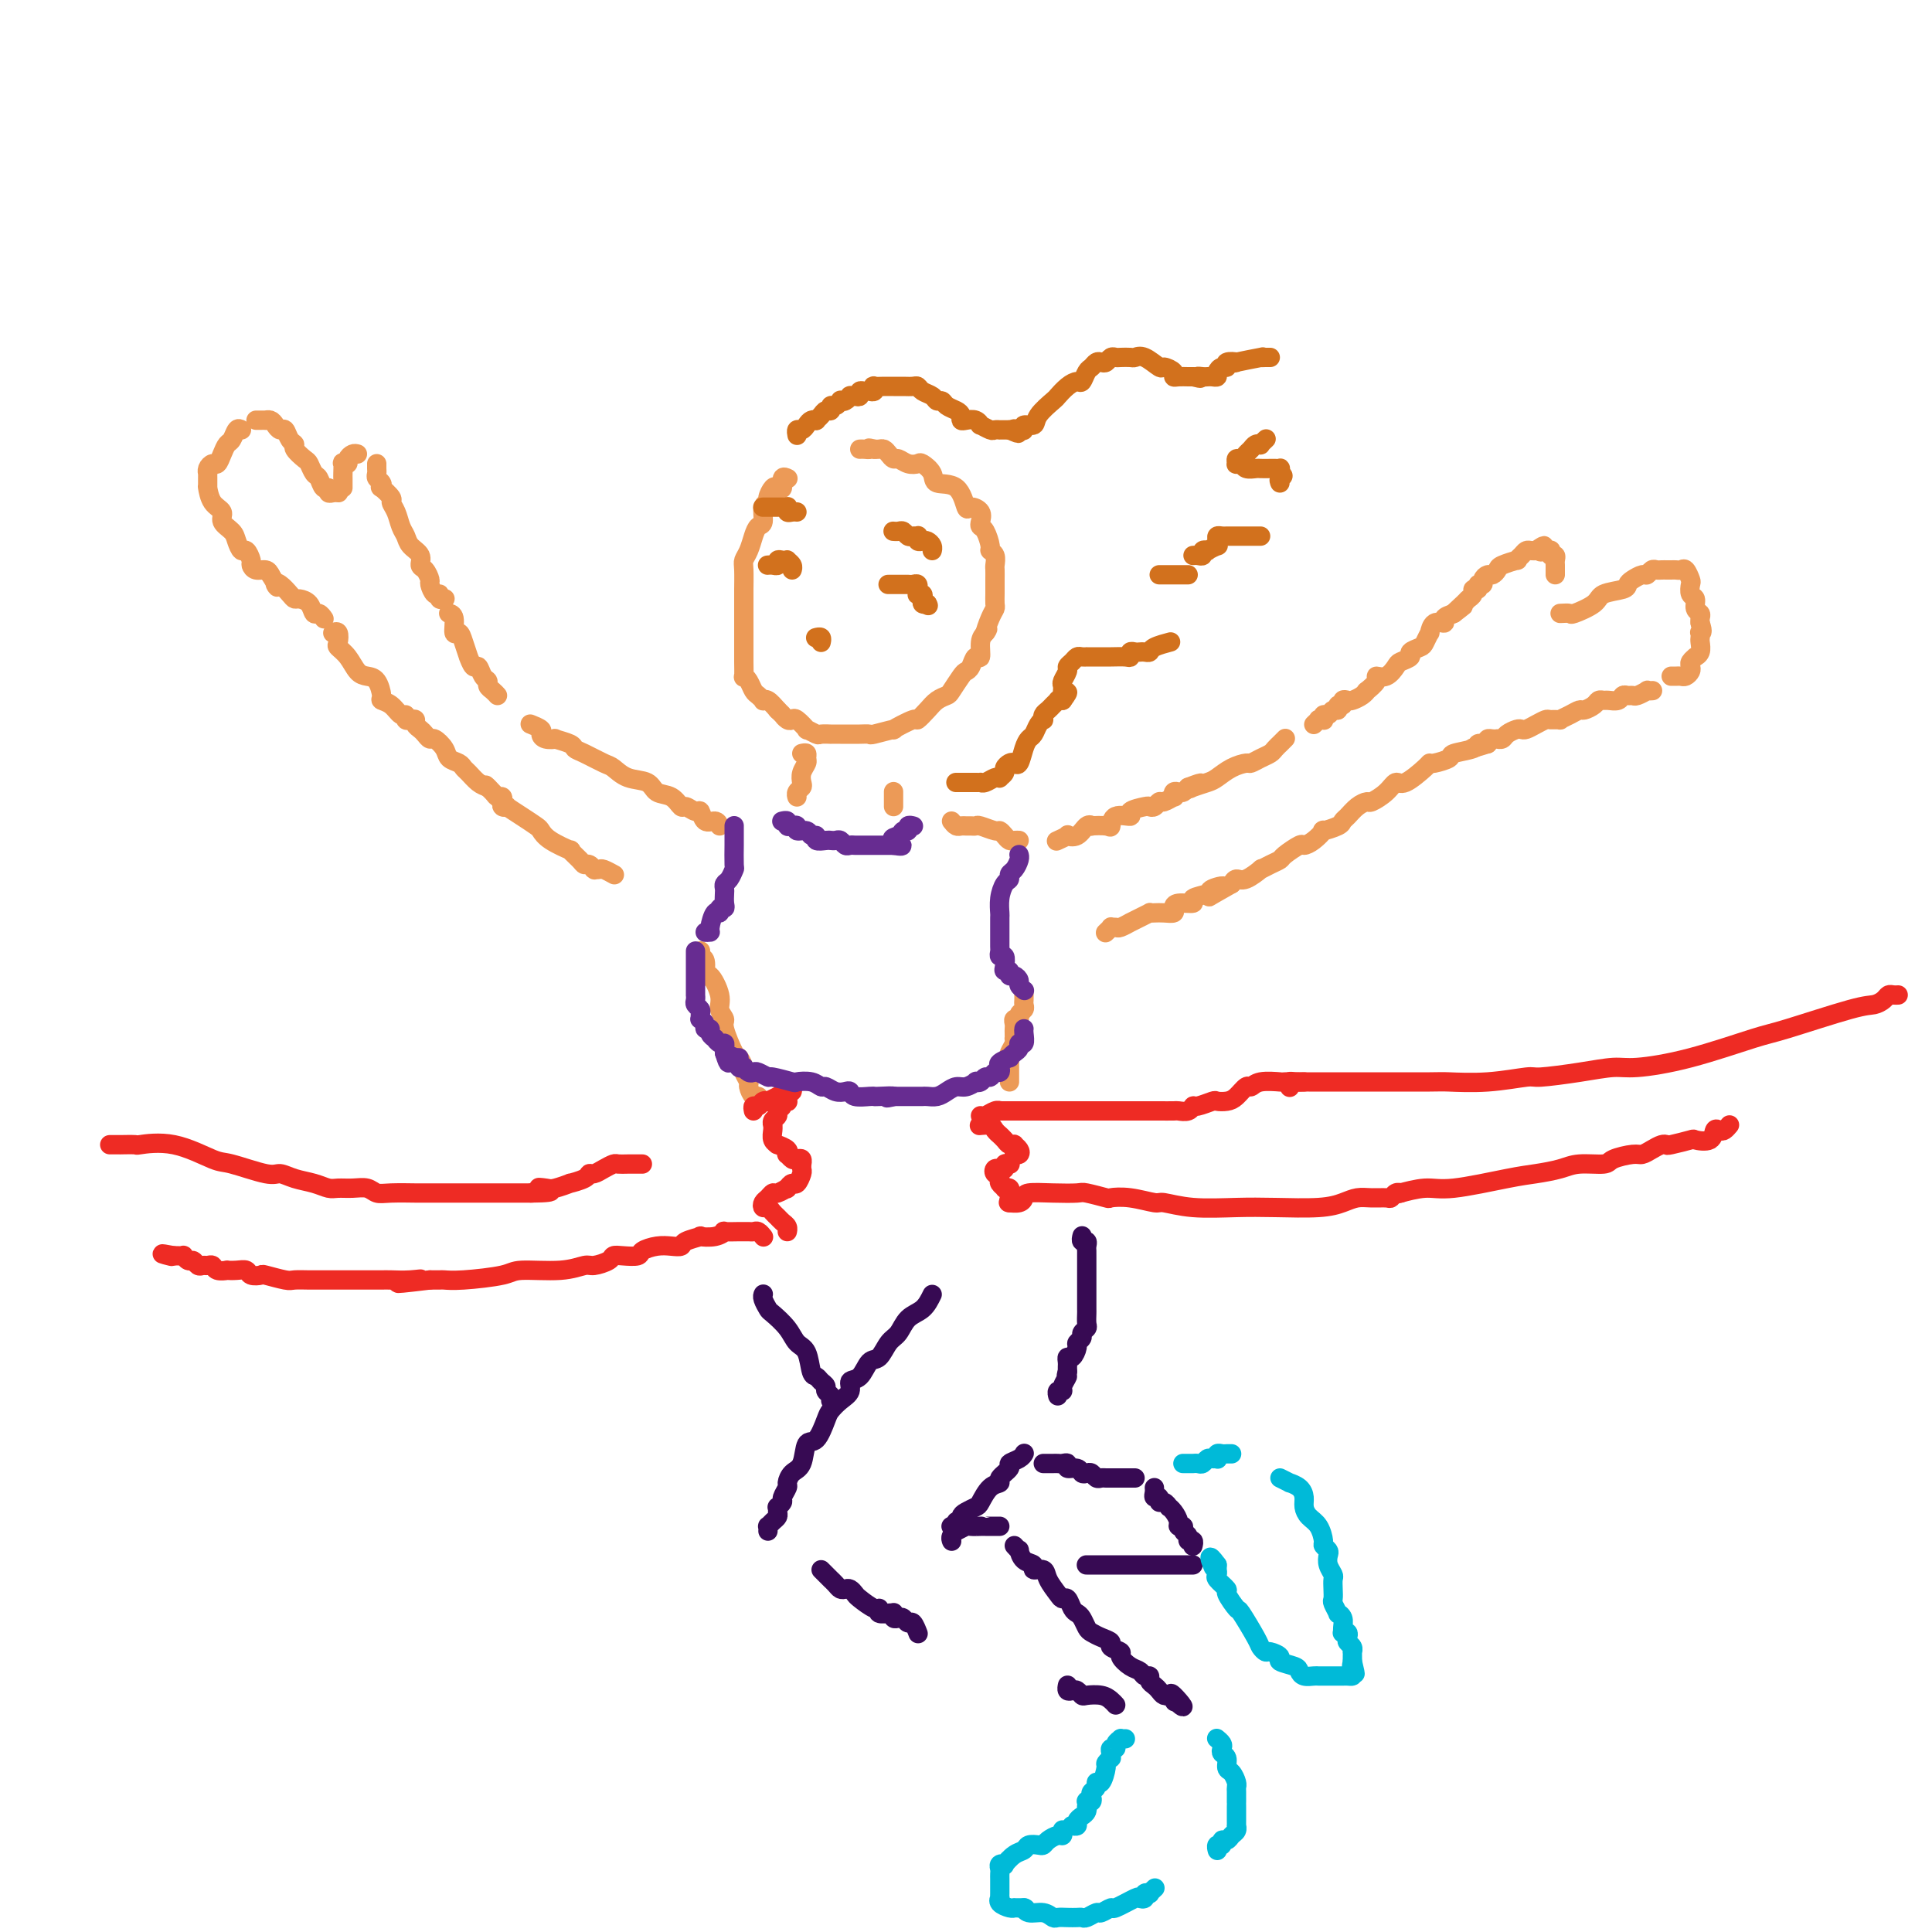 <svg viewBox='0 0 400 400' version='1.1' xmlns='http://www.w3.org/2000/svg' xmlns:xlink='http://www.w3.org/1999/xlink'><g fill='none' stroke='#EC9A57' stroke-width='4' stroke-linecap='round' stroke-linejoin='round'><path d='M163,99c0.120,0.060 0.240,0.119 0,0c-0.240,-0.119 -0.839,-0.418 -1,0c-0.161,0.418 0.116,1.551 0,2c-0.116,0.449 -0.623,0.212 -1,0c-0.377,-0.212 -0.622,-0.400 -1,0c-0.378,0.400 -0.889,1.388 -1,2c-0.111,0.612 0.177,0.848 0,1c-0.177,0.152 -0.821,0.218 -1,1c-0.179,0.782 0.106,2.279 0,3c-0.106,0.721 -0.603,0.666 -1,1c-0.397,0.334 -0.695,1.057 -1,2c-0.305,0.943 -0.618,2.106 -1,3c-0.382,0.894 -0.835,1.520 -1,2c-0.165,0.480 -0.044,0.815 0,2c0.044,1.185 0.012,3.218 0,4c-0.012,0.782 -0.003,0.311 0,1c0.003,0.689 0.001,2.537 0,4c-0.001,1.463 -0.000,2.540 0,3c0.000,0.460 0.000,0.303 0,1c-0.000,0.697 -0.001,2.249 0,3c0.001,0.751 0.003,0.701 0,1c-0.003,0.299 -0.012,0.949 0,2c0.012,1.051 0.044,2.505 0,3c-0.044,0.495 -0.166,0.031 0,0c0.166,-0.031 0.618,0.370 1,1c0.382,0.630 0.693,1.488 1,2c0.307,0.512 0.610,0.679 1,1c0.390,0.321 0.867,0.797 1,1c0.133,0.203 -0.080,0.131 0,0c0.080,-0.131 0.451,-0.323 1,0c0.549,0.323 1.274,1.162 2,2'/><path d='M161,147c1.263,1.251 0.921,0.879 1,1c0.079,0.121 0.580,0.735 1,1c0.420,0.265 0.761,0.180 1,0c0.239,-0.180 0.377,-0.455 1,0c0.623,0.455 1.730,1.638 2,2c0.270,0.362 -0.297,-0.099 0,0c0.297,0.099 1.459,0.759 2,1c0.541,0.241 0.460,0.065 1,0c0.540,-0.065 1.702,-0.017 2,0c0.298,0.017 -0.269,0.005 0,0c0.269,-0.005 1.372,-0.002 2,0c0.628,0.002 0.781,0.002 1,0c0.219,-0.002 0.506,-0.005 1,0c0.494,0.005 1.197,0.017 2,0c0.803,-0.017 1.708,-0.065 2,0c0.292,0.065 -0.028,0.243 1,0c1.028,-0.243 3.406,-0.908 4,-1c0.594,-0.092 -0.595,0.389 0,0c0.595,-0.389 2.976,-1.649 4,-2c1.024,-0.351 0.693,0.206 1,0c0.307,-0.206 1.252,-1.176 2,-2c0.748,-0.824 1.300,-1.502 2,-2c0.700,-0.498 1.550,-0.814 2,-1c0.450,-0.186 0.502,-0.240 1,-1c0.498,-0.760 1.444,-2.225 2,-3c0.556,-0.775 0.723,-0.858 1,-1c0.277,-0.142 0.665,-0.342 1,-1c0.335,-0.658 0.615,-1.774 1,-2c0.385,-0.226 0.873,0.439 1,0c0.127,-0.439 -0.107,-1.983 0,-3c0.107,-1.017 0.553,-1.509 1,-2'/><path d='M204,131c1.038,-1.705 0.135,0.034 0,0c-0.135,-0.034 0.500,-1.840 1,-3c0.500,-1.160 0.866,-1.676 1,-2c0.134,-0.324 0.036,-0.458 0,-1c-0.036,-0.542 -0.010,-1.492 0,-2c0.010,-0.508 0.004,-0.573 0,-1c-0.004,-0.427 -0.005,-1.214 0,-2c0.005,-0.786 0.016,-1.571 0,-2c-0.016,-0.429 -0.060,-0.504 0,-1c0.060,-0.496 0.223,-1.414 0,-2c-0.223,-0.586 -0.831,-0.838 -1,-1c-0.169,-0.162 0.100,-0.232 0,-1c-0.100,-0.768 -0.570,-2.235 -1,-3c-0.430,-0.765 -0.822,-0.828 -1,-1c-0.178,-0.172 -0.142,-0.453 0,-1c0.142,-0.547 0.391,-1.361 0,-2c-0.391,-0.639 -1.424,-1.105 -2,-1c-0.576,0.105 -0.697,0.781 -1,0c-0.303,-0.781 -0.787,-3.019 -2,-4c-1.213,-0.981 -3.154,-0.707 -4,-1c-0.846,-0.293 -0.598,-1.154 -1,-2c-0.402,-0.846 -1.456,-1.676 -2,-2c-0.544,-0.324 -0.580,-0.142 -1,0c-0.420,0.142 -1.226,0.245 -2,0c-0.774,-0.245 -1.517,-0.836 -2,-1c-0.483,-0.164 -0.708,0.100 -1,0c-0.292,-0.100 -0.653,-0.563 -1,-1c-0.347,-0.437 -0.681,-0.849 -1,-1c-0.319,-0.151 -0.624,-0.041 -1,0c-0.376,0.041 -0.822,0.012 -1,0c-0.178,-0.012 -0.089,-0.006 0,0'/><path d='M181,93c-1.729,-0.464 -1.051,-0.124 -1,0c0.051,0.124 -0.525,0.033 -1,0c-0.475,-0.033 -0.850,-0.010 -1,0c-0.150,0.010 -0.075,0.005 0,0'/><path d='M166,156c0.431,-0.095 0.861,-0.191 1,0c0.139,0.191 -0.014,0.667 0,1c0.014,0.333 0.196,0.523 0,1c-0.196,0.477 -0.771,1.242 -1,2c-0.229,0.758 -0.114,1.510 0,2c0.114,0.490 0.226,0.719 0,1c-0.226,0.281 -0.792,0.614 -1,1c-0.208,0.386 -0.060,0.825 0,1c0.060,0.175 0.030,0.088 0,0'/><path d='M185,164c0.000,-0.091 0.000,-0.182 0,0c0.000,0.182 0.000,0.637 0,1c-0.000,0.363 0.000,0.633 0,1c0.000,0.367 0.000,0.829 0,1c0.000,0.171 0.000,0.049 0,0c0.000,-0.049 0.000,-0.024 0,0'/><path d='M149,171c-0.222,-0.486 -0.445,-0.972 -1,-1c-0.555,-0.028 -1.444,0.401 -2,0c-0.556,-0.401 -0.781,-1.631 -1,-2c-0.219,-0.369 -0.433,0.124 -1,0c-0.567,-0.124 -1.487,-0.863 -2,-1c-0.513,-0.137 -0.619,0.329 -1,0c-0.381,-0.329 -1.037,-1.454 -2,-2c-0.963,-0.546 -2.234,-0.512 -3,-1c-0.766,-0.488 -1.027,-1.496 -2,-2c-0.973,-0.504 -2.657,-0.502 -4,-1c-1.343,-0.498 -2.347,-1.495 -3,-2c-0.653,-0.505 -0.957,-0.517 -2,-1c-1.043,-0.483 -2.824,-1.436 -4,-2c-1.176,-0.564 -1.747,-0.739 -2,-1c-0.253,-0.261 -0.187,-0.609 -1,-1c-0.813,-0.391 -2.503,-0.826 -3,-1c-0.497,-0.174 0.199,-0.089 0,0c-0.199,0.089 -1.294,0.181 -2,0c-0.706,-0.181 -1.024,-0.636 -1,-1c0.024,-0.364 0.391,-0.636 0,-1c-0.391,-0.364 -1.540,-0.818 -2,-1c-0.460,-0.182 -0.230,-0.091 0,0'/><path d='M103,144c-0.303,-0.336 -0.606,-0.673 -1,-1c-0.394,-0.327 -0.879,-0.646 -1,-1c-0.121,-0.354 0.121,-0.744 0,-1c-0.121,-0.256 -0.606,-0.378 -1,-1c-0.394,-0.622 -0.697,-1.745 -1,-2c-0.303,-0.255 -0.606,0.358 -1,0c-0.394,-0.358 -0.880,-1.687 -1,-2c-0.120,-0.313 0.127,0.389 0,0c-0.127,-0.389 -0.626,-1.870 -1,-3c-0.374,-1.130 -0.622,-1.911 -1,-2c-0.378,-0.089 -0.886,0.512 -1,0c-0.114,-0.512 0.165,-2.137 0,-3c-0.165,-0.863 -0.775,-0.963 -1,-1c-0.225,-0.037 -0.064,-0.011 0,0c0.064,0.011 0.032,0.005 0,0'/><path d='M92,124c0.119,-0.034 0.238,-0.069 0,0c-0.238,0.069 -0.834,0.241 -1,0c-0.166,-0.241 0.096,-0.895 0,-1c-0.096,-0.105 -0.552,0.337 -1,0c-0.448,-0.337 -0.889,-1.455 -1,-2c-0.111,-0.545 0.107,-0.516 0,-1c-0.107,-0.484 -0.539,-1.481 -1,-2c-0.461,-0.519 -0.950,-0.561 -1,-1c-0.050,-0.439 0.338,-1.276 0,-2c-0.338,-0.724 -1.401,-1.336 -2,-2c-0.599,-0.664 -0.733,-1.381 -1,-2c-0.267,-0.619 -0.668,-1.140 -1,-2c-0.332,-0.860 -0.597,-2.058 -1,-3c-0.403,-0.942 -0.944,-1.629 -1,-2c-0.056,-0.371 0.374,-0.428 0,-1c-0.374,-0.572 -1.550,-1.659 -2,-2c-0.450,-0.341 -0.173,0.063 0,0c0.173,-0.063 0.243,-0.595 0,-1c-0.243,-0.405 -0.797,-0.683 -1,-1c-0.203,-0.317 -0.054,-0.673 0,-1c0.054,-0.327 0.015,-0.623 0,-1c-0.015,-0.377 -0.004,-0.833 0,-1c0.004,-0.167 0.001,-0.045 0,0c-0.001,0.045 -0.000,0.013 0,0c0.000,-0.013 0.000,-0.006 0,0'/><path d='M74,94c-0.301,-0.084 -0.603,-0.168 -1,0c-0.397,0.168 -0.891,0.588 -1,1c-0.109,0.412 0.167,0.817 0,1c-0.167,0.183 -0.777,0.143 -1,0c-0.223,-0.143 -0.060,-0.388 0,0c0.060,0.388 0.016,1.410 0,2c-0.016,0.590 -0.004,0.746 0,1c0.004,0.254 0.001,0.604 0,1c-0.001,0.396 -0.000,0.837 0,1c0.000,0.163 0.000,0.046 0,0c-0.000,-0.046 -0.000,-0.023 0,0'/><path d='M70,102c0.081,0.009 0.162,0.018 0,0c-0.162,-0.018 -0.568,-0.065 -1,0c-0.432,0.065 -0.889,0.240 -1,0c-0.111,-0.240 0.125,-0.894 0,-1c-0.125,-0.106 -0.609,0.338 -1,0c-0.391,-0.338 -0.687,-1.456 -1,-2c-0.313,-0.544 -0.643,-0.513 -1,-1c-0.357,-0.487 -0.740,-1.491 -1,-2c-0.260,-0.509 -0.398,-0.522 -1,-1c-0.602,-0.478 -1.667,-1.420 -2,-2c-0.333,-0.580 0.065,-0.799 0,-1c-0.065,-0.201 -0.595,-0.383 -1,-1c-0.405,-0.617 -0.687,-1.668 -1,-2c-0.313,-0.332 -0.658,0.055 -1,0c-0.342,-0.055 -0.683,-0.551 -1,-1c-0.317,-0.449 -0.610,-0.852 -1,-1c-0.390,-0.148 -0.875,-0.040 -1,0c-0.125,0.040 0.111,0.011 0,0c-0.111,-0.011 -0.568,-0.003 -1,0c-0.432,0.003 -0.838,0.001 -1,0c-0.162,-0.001 -0.081,-0.000 0,0'/><path d='M50,89c-0.333,-0.208 -0.667,-0.416 -1,0c-0.333,0.416 -0.666,1.456 -1,2c-0.334,0.544 -0.668,0.593 -1,1c-0.332,0.407 -0.663,1.171 -1,2c-0.337,0.829 -0.679,1.724 -1,2c-0.321,0.276 -0.622,-0.067 -1,0c-0.378,0.067 -0.833,0.542 -1,1c-0.167,0.458 -0.045,0.897 0,1c0.045,0.103 0.012,-0.129 0,0c-0.012,0.129 -0.004,0.620 0,1c0.004,0.380 0.003,0.647 0,1c-0.003,0.353 -0.007,0.790 0,1c0.007,0.210 0.024,0.192 0,0c-0.024,-0.192 -0.091,-0.557 0,0c0.091,0.557 0.339,2.035 1,3c0.661,0.965 1.735,1.415 2,2c0.265,0.585 -0.280,1.304 0,2c0.280,0.696 1.385,1.370 2,2c0.615,0.630 0.739,1.215 1,2c0.261,0.785 0.661,1.769 1,2c0.339,0.231 0.619,-0.293 1,0c0.381,0.293 0.862,1.402 1,2c0.138,0.598 -0.066,0.686 0,1c0.066,0.314 0.402,0.854 1,1c0.598,0.146 1.456,-0.101 2,0c0.544,0.101 0.772,0.551 1,1'/><path d='M56,119c2.206,3.575 1.220,2.513 1,2c-0.220,-0.513 0.326,-0.475 1,0c0.674,0.475 1.476,1.389 2,2c0.524,0.611 0.770,0.919 1,1c0.230,0.081 0.444,-0.066 1,0c0.556,0.066 1.456,0.344 2,1c0.544,0.656 0.734,1.691 1,2c0.266,0.309 0.610,-0.109 1,0c0.390,0.109 0.826,0.745 1,1c0.174,0.255 0.087,0.127 0,0'/><path d='M69,131c0.029,-0.015 0.059,-0.030 0,0c-0.059,0.030 -0.206,0.104 0,0c0.206,-0.104 0.765,-0.385 1,0c0.235,0.385 0.146,1.438 0,2c-0.146,0.562 -0.348,0.635 0,1c0.348,0.365 1.246,1.022 2,2c0.754,0.978 1.363,2.276 2,3c0.637,0.724 1.301,0.875 2,1c0.699,0.125 1.434,0.223 2,1c0.566,0.777 0.965,2.232 1,3c0.035,0.768 -0.293,0.851 0,1c0.293,0.149 1.205,0.366 2,1c0.795,0.634 1.471,1.686 2,2c0.529,0.314 0.912,-0.109 1,0c0.088,0.109 -0.117,0.750 0,1c0.117,0.250 0.556,0.108 1,0c0.444,-0.108 0.893,-0.182 1,0c0.107,0.182 -0.127,0.622 0,1c0.127,0.378 0.615,0.696 1,1c0.385,0.304 0.665,0.596 1,1c0.335,0.404 0.723,0.920 1,1c0.277,0.080 0.441,-0.277 1,0c0.559,0.277 1.511,1.186 2,2c0.489,0.814 0.515,1.531 1,2c0.485,0.469 1.428,0.689 2,1c0.572,0.311 0.772,0.712 1,1c0.228,0.288 0.485,0.462 1,1c0.515,0.538 1.290,1.439 2,2c0.710,0.561 1.355,0.780 2,1'/><path d='M101,163c4.902,4.907 1.156,1.175 0,0c-1.156,-1.175 0.279,0.207 1,1c0.721,0.793 0.729,0.996 1,1c0.271,0.004 0.804,-0.191 1,0c0.196,0.191 0.056,0.769 0,1c-0.056,0.231 -0.028,0.116 0,0'/><path d='M104,166c0.035,-0.110 0.070,-0.220 0,0c-0.070,0.220 -0.247,0.770 0,1c0.247,0.230 0.916,0.141 1,0c0.084,-0.141 -0.419,-0.334 0,0c0.419,0.334 1.760,1.194 3,2c1.240,0.806 2.379,1.559 3,2c0.621,0.441 0.723,0.569 1,1c0.277,0.431 0.729,1.163 2,2c1.271,0.837 3.363,1.778 4,2c0.637,0.222 -0.179,-0.277 0,0c0.179,0.277 1.355,1.328 2,2c0.645,0.672 0.760,0.965 1,1c0.240,0.035 0.603,-0.186 1,0c0.397,0.186 0.826,0.781 1,1c0.174,0.219 0.093,0.062 0,0c-0.093,-0.062 -0.196,-0.031 0,0c0.196,0.031 0.692,0.060 1,0c0.308,-0.060 0.429,-0.208 1,0c0.571,0.208 1.592,0.774 2,1c0.408,0.226 0.204,0.113 0,0'/><path d='M197,170c0.334,0.423 0.667,0.846 1,1c0.333,0.154 0.664,0.040 1,0c0.336,-0.040 0.675,-0.007 1,0c0.325,0.007 0.636,-0.013 1,0c0.364,0.013 0.780,0.059 1,0c0.220,-0.059 0.244,-0.222 1,0c0.756,0.222 2.244,0.830 3,1c0.756,0.170 0.781,-0.098 1,0c0.219,0.098 0.633,0.562 1,1c0.367,0.438 0.686,0.849 1,1c0.314,0.151 0.623,0.041 1,0c0.377,-0.041 0.822,-0.012 1,0c0.178,0.012 0.089,0.006 0,0'/><path d='M219,174c-0.239,0.109 -0.478,0.218 0,0c0.478,-0.218 1.674,-0.762 2,-1c0.326,-0.238 -0.217,-0.169 0,0c0.217,0.169 1.193,0.437 2,0c0.807,-0.437 1.446,-1.579 2,-2c0.554,-0.421 1.025,-0.121 1,0c-0.025,0.121 -0.545,0.061 0,0c0.545,-0.061 2.153,-0.124 3,0c0.847,0.124 0.931,0.436 1,0c0.069,-0.436 0.123,-1.620 1,-2c0.877,-0.380 2.578,0.043 3,0c0.422,-0.043 -0.434,-0.551 0,-1c0.434,-0.449 2.156,-0.837 3,-1c0.844,-0.163 0.808,-0.100 1,0c0.192,0.100 0.612,0.238 1,0c0.388,-0.238 0.744,-0.852 1,-1c0.256,-0.148 0.411,0.170 1,0c0.589,-0.170 1.611,-0.830 2,-1c0.389,-0.170 0.146,0.148 0,0c-0.146,-0.148 -0.194,-0.761 0,-1c0.194,-0.239 0.629,-0.103 1,0c0.371,0.103 0.677,0.172 1,0c0.323,-0.172 0.661,-0.586 1,-1'/><path d='M246,163c4.446,-1.716 2.061,-0.505 1,0c-1.061,0.505 -0.799,0.303 0,0c0.799,-0.303 2.136,-0.707 3,-1c0.864,-0.293 1.257,-0.474 2,-1c0.743,-0.526 1.838,-1.398 3,-2c1.162,-0.602 2.391,-0.935 3,-1c0.609,-0.065 0.598,0.136 1,0c0.402,-0.136 1.217,-0.610 2,-1c0.783,-0.390 1.534,-0.697 2,-1c0.466,-0.303 0.647,-0.603 1,-1c0.353,-0.397 0.878,-0.890 1,-1c0.122,-0.110 -0.159,0.163 0,0c0.159,-0.163 0.760,-0.761 1,-1c0.240,-0.239 0.120,-0.120 0,0'/><path d='M272,150c0.453,-0.425 0.905,-0.850 1,-1c0.095,-0.150 -0.168,-0.025 0,0c0.168,0.025 0.766,-0.050 1,0c0.234,0.050 0.105,0.225 0,0c-0.105,-0.225 -0.187,-0.849 0,-1c0.187,-0.151 0.643,0.171 1,0c0.357,-0.171 0.617,-0.834 1,-1c0.383,-0.166 0.891,0.166 1,0c0.109,-0.166 -0.179,-0.828 0,-1c0.179,-0.172 0.825,0.147 1,0c0.175,-0.147 -0.120,-0.762 0,-1c0.120,-0.238 0.657,-0.101 1,0c0.343,0.101 0.492,0.164 1,0c0.508,-0.164 1.374,-0.556 2,-1c0.626,-0.444 1.010,-0.940 1,-1c-0.010,-0.060 -0.416,0.317 0,0c0.416,-0.317 1.654,-1.328 2,-2c0.346,-0.672 -0.201,-1.006 0,-1c0.201,0.006 1.148,0.353 2,0c0.852,-0.353 1.608,-1.404 2,-2c0.392,-0.596 0.419,-0.736 1,-1c0.581,-0.264 1.715,-0.653 2,-1c0.285,-0.347 -0.278,-0.651 0,-1c0.278,-0.349 1.397,-0.742 2,-1c0.603,-0.258 0.691,-0.380 1,-1c0.309,-0.620 0.838,-1.738 1,-2c0.162,-0.262 -0.042,0.333 0,0c0.042,-0.333 0.331,-1.594 1,-2c0.669,-0.406 1.719,0.045 2,0c0.281,-0.045 -0.205,-0.584 0,-1c0.205,-0.416 1.103,-0.708 2,-1'/><path d='M301,127c4.377,-3.450 0.818,-0.575 0,0c-0.818,0.575 1.105,-1.151 2,-2c0.895,-0.849 0.760,-0.820 1,-1c0.240,-0.180 0.853,-0.569 1,-1c0.147,-0.431 -0.172,-0.903 0,-1c0.172,-0.097 0.834,0.180 1,0c0.166,-0.180 -0.163,-0.818 0,-1c0.163,-0.182 0.818,0.092 1,0c0.182,-0.092 -0.108,-0.549 0,-1c0.108,-0.451 0.615,-0.895 1,-1c0.385,-0.105 0.649,0.130 1,0c0.351,-0.130 0.791,-0.626 1,-1c0.209,-0.374 0.189,-0.626 1,-1c0.811,-0.374 2.455,-0.871 3,-1c0.545,-0.129 -0.008,0.109 0,0c0.008,-0.109 0.577,-0.565 1,-1c0.423,-0.435 0.701,-0.849 1,-1c0.299,-0.151 0.619,-0.041 1,0c0.381,0.041 0.823,0.012 1,0c0.177,-0.012 0.088,-0.006 0,0'/><path d='M318,114c2.812,-2.010 1.341,-0.535 1,0c-0.341,0.535 0.448,0.128 1,0c0.552,-0.128 0.866,0.021 1,0c0.134,-0.021 0.089,-0.213 0,0c-0.089,0.213 -0.220,0.832 0,1c0.220,0.168 0.791,-0.114 1,0c0.209,0.114 0.056,0.623 0,1c-0.056,0.377 -0.015,0.623 0,1c0.015,0.377 0.004,0.884 0,1c-0.004,0.116 -0.001,-0.161 0,0c0.001,0.161 0.000,0.760 0,1c-0.000,0.240 -0.000,0.120 0,0'/><path d='M323,127c0.845,-0.046 1.691,-0.092 2,0c0.309,0.092 0.082,0.323 1,0c0.918,-0.323 2.980,-1.199 4,-2c1.020,-0.801 0.998,-1.525 2,-2c1.002,-0.475 3.028,-0.701 4,-1c0.972,-0.299 0.890,-0.672 1,-1c0.110,-0.328 0.411,-0.610 1,-1c0.589,-0.390 1.467,-0.889 2,-1c0.533,-0.111 0.721,0.166 1,0c0.279,-0.166 0.648,-0.777 1,-1c0.352,-0.223 0.686,-0.060 1,0c0.314,0.060 0.609,0.016 1,0c0.391,-0.016 0.878,-0.004 1,0c0.122,0.004 -0.122,-0.001 0,0c0.122,0.001 0.611,0.007 1,0c0.389,-0.007 0.679,-0.028 1,0c0.321,0.028 0.673,0.106 1,0c0.327,-0.106 0.627,-0.394 1,0c0.373,0.394 0.817,1.471 1,2c0.183,0.529 0.105,0.509 0,1c-0.105,0.491 -0.238,1.494 0,2c0.238,0.506 0.848,0.517 1,1c0.152,0.483 -0.155,1.439 0,2c0.155,0.561 0.773,0.728 1,1c0.227,0.272 0.065,0.649 0,1c-0.065,0.351 -0.032,0.675 0,1'/><path d='M352,129c0.774,2.169 0.208,2.090 0,2c-0.208,-0.090 -0.060,-0.192 0,0c0.060,0.192 0.031,0.678 0,1c-0.031,0.322 -0.065,0.482 0,1c0.065,0.518 0.227,1.396 0,2c-0.227,0.604 -0.845,0.935 -1,1c-0.155,0.065 0.152,-0.137 0,0c-0.152,0.137 -0.762,0.611 -1,1c-0.238,0.389 -0.105,0.693 0,1c0.105,0.307 0.182,0.618 0,1c-0.182,0.382 -0.623,0.834 -1,1c-0.377,0.166 -0.689,0.044 -1,0c-0.311,-0.044 -0.622,-0.012 -1,0c-0.378,0.012 -0.822,0.003 -1,0c-0.178,-0.003 -0.089,-0.002 0,0'/><path d='M342,143c0.128,-0.008 0.256,-0.016 0,0c-0.256,0.016 -0.894,0.057 -1,0c-0.106,-0.057 0.322,-0.212 0,0c-0.322,0.212 -1.395,0.793 -2,1c-0.605,0.207 -0.743,0.041 -1,0c-0.257,-0.041 -0.632,0.042 -1,0c-0.368,-0.042 -0.729,-0.208 -1,0c-0.271,0.208 -0.453,0.791 -1,1c-0.547,0.209 -1.460,0.046 -2,0c-0.540,-0.046 -0.707,0.025 -1,0c-0.293,-0.025 -0.711,-0.148 -1,0c-0.289,0.148 -0.450,0.565 -1,1c-0.550,0.435 -1.490,0.887 -2,1c-0.510,0.113 -0.588,-0.113 -1,0c-0.412,0.113 -1.156,0.565 -2,1c-0.844,0.435 -1.787,0.851 -2,1c-0.213,0.149 0.304,0.029 0,0c-0.304,-0.029 -1.430,0.031 -2,0c-0.570,-0.031 -0.586,-0.153 -1,0c-0.414,0.153 -1.228,0.580 -2,1c-0.772,0.420 -1.502,0.834 -2,1c-0.498,0.166 -0.764,0.083 -1,0c-0.236,-0.083 -0.441,-0.166 -1,0c-0.559,0.166 -1.473,0.581 -2,1c-0.527,0.419 -0.667,0.844 -1,1c-0.333,0.156 -0.860,0.045 -1,0c-0.140,-0.045 0.107,-0.022 0,0c-0.107,0.022 -0.567,0.044 -1,0c-0.433,-0.044 -0.838,-0.156 -1,0c-0.162,0.156 -0.081,0.578 0,1'/><path d='M308,154c-5.511,1.711 -2.289,0.489 -1,0c1.289,-0.489 0.644,-0.244 0,0'/><path d='M307,154c0.115,0.024 0.230,0.048 0,0c-0.230,-0.048 -0.804,-0.167 -1,0c-0.196,0.167 -0.014,0.619 -1,1c-0.986,0.381 -3.140,0.691 -4,1c-0.860,0.309 -0.426,0.616 -1,1c-0.574,0.384 -2.156,0.844 -3,1c-0.844,0.156 -0.949,0.009 -1,0c-0.051,-0.009 -0.049,0.121 -1,1c-0.951,0.879 -2.856,2.508 -4,3c-1.144,0.492 -1.528,-0.153 -2,0c-0.472,0.153 -1.033,1.106 -2,2c-0.967,0.894 -2.340,1.731 -3,2c-0.660,0.269 -0.608,-0.030 -1,0c-0.392,0.030 -1.227,0.391 -2,1c-0.773,0.609 -1.484,1.468 -2,2c-0.516,0.532 -0.837,0.737 -1,1c-0.163,0.263 -0.166,0.582 -1,1c-0.834,0.418 -2.497,0.933 -3,1c-0.503,0.067 0.156,-0.315 0,0c-0.156,0.315 -1.126,1.327 -2,2c-0.874,0.673 -1.651,1.006 -2,1c-0.349,-0.006 -0.270,-0.351 -1,0c-0.730,0.351 -2.270,1.398 -3,2c-0.730,0.602 -0.650,0.757 -1,1c-0.350,0.243 -1.130,0.572 -2,1c-0.870,0.428 -1.830,0.954 -2,1c-0.170,0.046 0.449,-0.390 0,0c-0.449,0.390 -1.967,1.605 -3,2c-1.033,0.395 -1.581,-0.030 -2,0c-0.419,0.030 -0.710,0.515 -1,1'/><path d='M255,183c-8.378,4.726 -3.324,2.041 -2,1c1.324,-1.041 -1.081,-0.437 -2,0c-0.919,0.437 -0.352,0.708 -1,1c-0.648,0.292 -2.512,0.604 -3,1c-0.488,0.396 0.399,0.877 0,1c-0.399,0.123 -2.085,-0.111 -3,0c-0.915,0.111 -1.058,0.566 -1,1c0.058,0.434 0.318,0.848 0,1c-0.318,0.152 -1.215,0.044 -2,0c-0.785,-0.044 -1.458,-0.022 -2,0c-0.542,0.022 -0.952,0.043 -1,0c-0.048,-0.043 0.268,-0.151 0,0c-0.268,0.151 -1.118,0.562 -2,1c-0.882,0.438 -1.795,0.902 -2,1c-0.205,0.098 0.300,-0.171 0,0c-0.300,0.171 -1.405,0.782 -2,1c-0.595,0.218 -0.682,0.045 -1,0c-0.318,-0.045 -0.869,0.040 -1,0c-0.131,-0.040 0.157,-0.203 0,0c-0.157,0.203 -0.759,0.772 -1,1c-0.241,0.228 -0.120,0.114 0,0'/><path d='M145,197c0.031,-0.109 0.063,-0.218 0,0c-0.063,0.218 -0.219,0.765 0,1c0.219,0.235 0.814,0.160 1,1c0.186,0.840 -0.037,2.596 0,3c0.037,0.404 0.334,-0.544 1,0c0.666,0.544 1.702,2.581 2,4c0.298,1.419 -0.142,2.221 0,3c0.142,0.779 0.865,1.536 1,2c0.135,0.464 -0.319,0.634 0,2c0.319,1.366 1.410,3.928 2,5c0.590,1.072 0.679,0.653 1,1c0.321,0.347 0.873,1.460 1,2c0.127,0.540 -0.173,0.508 0,1c0.173,0.492 0.817,1.509 1,2c0.183,0.491 -0.094,0.457 0,1c0.094,0.543 0.561,1.662 1,2c0.439,0.338 0.850,-0.105 1,0c0.150,0.105 0.041,0.759 0,1c-0.041,0.241 -0.012,0.069 0,0c0.012,-0.069 0.006,-0.034 0,0'/><path d='M212,206c0.001,0.024 0.001,0.048 0,0c-0.001,-0.048 -0.004,-0.168 0,0c0.004,0.168 0.016,0.623 0,1c-0.016,0.377 -0.061,0.675 0,1c0.061,0.325 0.226,0.679 0,1c-0.226,0.321 -0.845,0.611 -1,1c-0.155,0.389 0.155,0.877 0,1c-0.155,0.123 -0.773,-0.121 -1,0c-0.227,0.121 -0.061,0.606 0,1c0.061,0.394 0.017,0.696 0,1c-0.017,0.304 -0.008,0.610 0,1c0.008,0.390 0.016,0.864 0,1c-0.016,0.136 -0.057,-0.066 0,0c0.057,0.066 0.211,0.399 0,1c-0.211,0.601 -0.789,1.471 -1,2c-0.211,0.529 -0.057,0.719 0,1c0.057,0.281 0.015,0.653 0,1c-0.015,0.347 -0.004,0.667 0,1c0.004,0.333 0.001,0.677 0,1c-0.001,0.323 -0.000,0.625 0,1c0.000,0.375 0.000,0.821 0,1c-0.000,0.179 -0.000,0.089 0,0'/></g>
<g fill='none' stroke='#EE2B24' stroke-width='4' stroke-linecap='round' stroke-linejoin='round'><path d='M23,237c-0.252,0.000 -0.503,0.001 0,0c0.503,-0.001 1.761,-0.003 2,0c0.239,0.003 -0.543,0.012 0,0c0.543,-0.012 2.409,-0.044 3,0c0.591,0.044 -0.095,0.163 1,0c1.095,-0.163 3.969,-0.609 7,0c3.031,0.609 6.218,2.271 8,3c1.782,0.729 2.161,0.524 4,1c1.839,0.476 5.140,1.634 7,2c1.860,0.366 2.279,-0.060 3,0c0.721,0.060 1.743,0.605 3,1c1.257,0.395 2.749,0.641 4,1c1.251,0.359 2.260,0.832 3,1c0.740,0.168 1.210,0.031 2,0c0.790,-0.031 1.902,0.044 3,0c1.098,-0.044 2.184,-0.208 3,0c0.816,0.208 1.361,0.788 2,1c0.639,0.212 1.370,0.057 3,0c1.630,-0.057 4.158,-0.015 5,0c0.842,0.015 -0.002,0.004 1,0c1.002,-0.004 3.850,-0.001 5,0c1.150,0.001 0.601,0.000 1,0c0.399,-0.000 1.746,-0.000 3,0c1.254,0.000 2.417,0.000 3,0c0.583,-0.000 0.588,-0.000 1,0c0.412,0.000 1.231,0.000 2,0c0.769,-0.000 1.488,-0.000 2,0c0.512,0.000 0.818,0.000 1,0c0.182,-0.000 0.241,-0.000 1,0c0.759,0.000 2.217,0.000 3,0c0.783,-0.000 0.892,-0.000 1,0'/><path d='M110,247c6.908,-0.067 3.179,-0.735 2,-1c-1.179,-0.265 0.192,-0.126 1,0c0.808,0.126 1.053,0.240 2,0c0.947,-0.240 2.596,-0.834 3,-1c0.404,-0.166 -0.436,0.096 0,0c0.436,-0.096 2.148,-0.551 3,-1c0.852,-0.449 0.843,-0.891 1,-1c0.157,-0.109 0.479,0.114 1,0c0.521,-0.114 1.242,-0.567 2,-1c0.758,-0.433 1.552,-0.848 2,-1c0.448,-0.152 0.551,-0.041 1,0c0.449,0.041 1.244,0.011 2,0c0.756,-0.011 1.473,-0.003 2,0c0.527,0.003 0.865,0.001 1,0c0.135,-0.001 0.068,-0.000 0,0'/><path d='M156,230c-0.092,-0.453 -0.184,-0.905 0,-1c0.184,-0.095 0.644,0.168 1,0c0.356,-0.168 0.610,-0.767 1,-1c0.390,-0.233 0.917,-0.100 1,0c0.083,0.100 -0.279,0.167 0,0c0.279,-0.167 1.199,-0.567 2,-1c0.801,-0.433 1.483,-0.900 2,-1c0.517,-0.100 0.870,0.165 1,0c0.130,-0.165 0.037,-0.762 0,-1c-0.037,-0.238 -0.019,-0.119 0,0'/><path d='M163,227c-0.033,0.416 -0.065,0.832 0,1c0.065,0.168 0.229,0.086 0,0c-0.229,-0.086 -0.850,-0.178 -1,0c-0.150,0.178 0.170,0.626 0,1c-0.170,0.374 -0.830,0.674 -1,1c-0.170,0.326 0.151,0.678 0,1c-0.151,0.322 -0.774,0.615 -1,1c-0.226,0.385 -0.056,0.864 0,1c0.056,0.136 -0.001,-0.069 0,0c0.001,0.069 0.060,0.414 0,1c-0.060,0.586 -0.240,1.415 0,2c0.240,0.585 0.901,0.926 1,1c0.099,0.074 -0.363,-0.120 0,0c0.363,0.120 1.550,0.554 2,1c0.450,0.446 0.163,0.903 0,1c-0.163,0.097 -0.201,-0.166 0,0c0.201,0.166 0.642,0.762 1,1c0.358,0.238 0.631,0.120 1,0c0.369,-0.120 0.832,-0.241 1,0c0.168,0.241 0.042,0.843 0,1c-0.042,0.157 -0.000,-0.130 0,0c0.000,0.130 -0.041,0.679 0,1c0.041,0.321 0.166,0.416 0,1c-0.166,0.584 -0.622,1.657 -1,2c-0.378,0.343 -0.680,-0.045 -1,0c-0.320,0.045 -0.660,0.522 -1,1'/><path d='M163,246c-0.356,0.400 0.255,-0.100 0,0c-0.255,0.100 -1.376,0.801 -2,1c-0.624,0.199 -0.753,-0.105 -1,0c-0.247,0.105 -0.613,0.620 -1,1c-0.387,0.380 -0.794,0.627 -1,1c-0.206,0.373 -0.210,0.874 0,1c0.210,0.126 0.634,-0.121 1,0c0.366,0.121 0.672,0.611 1,1c0.328,0.389 0.676,0.679 1,1c0.324,0.321 0.623,0.674 1,1c0.377,0.326 0.833,0.623 1,1c0.167,0.377 0.045,0.832 0,1c-0.045,0.168 -0.013,0.048 0,0c0.013,-0.048 0.006,-0.024 0,0'/><path d='M158,256c-0.024,-0.030 -0.048,-0.061 0,0c0.048,0.061 0.167,0.212 0,0c-0.167,-0.212 -0.620,-0.789 -1,-1c-0.380,-0.211 -0.688,-0.056 -1,0c-0.312,0.056 -0.629,0.014 -1,0c-0.371,-0.014 -0.797,-0.000 -1,0c-0.203,0.000 -0.182,-0.014 -1,0c-0.818,0.014 -2.475,0.056 -3,0c-0.525,-0.056 0.083,-0.208 0,0c-0.083,0.208 -0.858,0.777 -2,1c-1.142,0.223 -2.651,0.098 -3,0c-0.349,-0.098 0.462,-0.171 0,0c-0.462,0.171 -2.198,0.584 -3,1c-0.802,0.416 -0.671,0.833 -1,1c-0.329,0.167 -1.117,0.083 -2,0c-0.883,-0.083 -1.862,-0.167 -3,0c-1.138,0.167 -2.436,0.583 -3,1c-0.564,0.417 -0.396,0.834 -1,1c-0.604,0.166 -1.981,0.082 -3,0c-1.019,-0.082 -1.682,-0.162 -2,0c-0.318,0.162 -0.292,0.564 -1,1c-0.708,0.436 -2.152,0.904 -3,1c-0.848,0.096 -1.101,-0.181 -2,0c-0.899,0.181 -2.444,0.819 -5,1c-2.556,0.181 -6.123,-0.095 -8,0c-1.877,0.095 -2.064,0.561 -4,1c-1.936,0.439 -5.622,0.850 -8,1c-2.378,0.150 -3.448,0.041 -4,0c-0.552,-0.041 -0.586,-0.012 -1,0c-0.414,0.012 -1.207,0.006 -2,0'/><path d='M89,265c-11.351,1.392 -5.228,0.373 -3,0c2.228,-0.373 0.562,-0.100 -1,0c-1.562,0.100 -3.018,0.027 -4,0c-0.982,-0.027 -1.488,-0.007 -2,0c-0.512,0.007 -1.029,0.002 -2,0c-0.971,-0.002 -2.396,-0.001 -3,0c-0.604,0.001 -0.387,0.000 -1,0c-0.613,-0.000 -2.055,-0.000 -3,0c-0.945,0.000 -1.391,0.001 -2,0c-0.609,-0.001 -1.379,-0.004 -2,0c-0.621,0.004 -1.093,0.015 -2,0c-0.907,-0.015 -2.250,-0.056 -3,0c-0.750,0.056 -0.907,0.207 -2,0c-1.093,-0.207 -3.121,-0.774 -4,-1c-0.879,-0.226 -0.608,-0.113 -1,0c-0.392,0.113 -1.448,0.226 -2,0c-0.552,-0.226 -0.599,-0.792 -1,-1c-0.401,-0.208 -1.154,-0.060 -2,0c-0.846,0.060 -1.785,0.030 -2,0c-0.215,-0.030 0.293,-0.061 0,0c-0.293,0.061 -1.388,0.214 -2,0c-0.612,-0.214 -0.741,-0.793 -1,-1c-0.259,-0.207 -0.646,-0.040 -1,0c-0.354,0.040 -0.673,-0.046 -1,0c-0.327,0.046 -0.661,0.222 -1,0c-0.339,-0.222 -0.682,-0.844 -1,-1c-0.318,-0.156 -0.610,0.154 -1,0c-0.390,-0.154 -0.878,-0.773 -1,-1c-0.122,-0.227 0.121,-0.061 0,0c-0.121,0.061 -0.606,0.017 -1,0c-0.394,-0.017 -0.697,-0.009 -1,0'/><path d='M36,260c-4.111,-0.778 -1.889,-0.222 -1,0c0.889,0.222 0.444,0.111 0,0'/><path d='M270,224c0.023,-0.001 0.045,-0.001 0,0c-0.045,0.001 -0.159,0.005 -1,0c-0.841,-0.005 -2.410,-0.017 -3,0c-0.590,0.017 -0.203,0.064 -1,0c-0.797,-0.064 -2.780,-0.238 -4,0c-1.220,0.238 -1.679,0.887 -2,1c-0.321,0.113 -0.504,-0.311 -1,0c-0.496,0.311 -1.306,1.355 -2,2c-0.694,0.645 -1.271,0.890 -2,1c-0.729,0.110 -1.609,0.086 -2,0c-0.391,-0.086 -0.294,-0.233 -1,0c-0.706,0.233 -2.215,0.847 -3,1c-0.785,0.153 -0.847,-0.155 -1,0c-0.153,0.155 -0.396,0.774 -1,1c-0.604,0.226 -1.569,0.061 -2,0c-0.431,-0.061 -0.329,-0.016 -1,0c-0.671,0.016 -2.115,0.004 -3,0c-0.885,-0.004 -1.209,-0.001 -2,0c-0.791,0.001 -2.047,0.000 -3,0c-0.953,-0.000 -1.602,-0.000 -2,0c-0.398,0.000 -0.545,0.000 -1,0c-0.455,-0.000 -1.218,-0.000 -2,0c-0.782,0.000 -1.585,0.000 -2,0c-0.415,-0.000 -0.444,-0.000 -1,0c-0.556,0.000 -1.641,0.000 -2,0c-0.359,-0.000 0.006,-0.000 0,0c-0.006,0.000 -0.383,0.000 -1,0c-0.617,-0.000 -1.475,-0.000 -2,0c-0.525,0.000 -0.718,0.000 -1,0c-0.282,-0.000 -0.652,-0.000 -1,0c-0.348,0.000 -0.674,0.000 -1,0'/><path d='M219,230c-4.050,-0.000 -1.677,-0.000 -1,0c0.677,0.000 -0.344,0.000 -1,0c-0.656,-0.000 -0.949,-0.000 -1,0c-0.051,0.000 0.140,0.000 0,0c-0.140,-0.000 -0.611,-0.000 -1,0c-0.389,0.000 -0.697,0.000 -1,0c-0.303,-0.000 -0.600,-0.000 -1,0c-0.400,0.000 -0.901,0.000 -1,0c-0.099,-0.000 0.206,-0.001 0,0c-0.206,0.001 -0.923,0.004 -2,0c-1.077,-0.004 -2.513,-0.015 -3,0c-0.487,0.015 -0.026,0.057 0,0c0.026,-0.057 -0.385,-0.211 -1,0c-0.615,0.211 -1.435,0.788 -2,1c-0.565,0.212 -0.876,0.061 -1,0c-0.124,-0.061 -0.062,-0.030 0,0'/><path d='M203,233c-0.205,0.022 -0.410,0.044 0,0c0.410,-0.044 1.433,-0.152 2,0c0.567,0.152 0.676,0.566 1,1c0.324,0.434 0.861,0.887 1,1c0.139,0.113 -0.121,-0.114 0,0c0.121,0.114 0.625,0.569 1,1c0.375,0.431 0.623,0.837 1,1c0.377,0.163 0.882,0.082 1,0c0.118,-0.082 -0.151,-0.166 0,0c0.151,0.166 0.721,0.580 1,1c0.279,0.420 0.267,0.844 0,1c-0.267,0.156 -0.791,0.045 -1,0c-0.209,-0.045 -0.105,-0.022 0,0'/><path d='M209,241c0.122,0.030 0.244,0.061 0,0c-0.244,-0.061 -0.853,-0.213 -1,0c-0.147,0.213 0.170,0.793 0,1c-0.170,0.207 -0.826,0.042 -1,0c-0.174,-0.042 0.135,0.041 0,0c-0.135,-0.041 -0.715,-0.204 -1,0c-0.285,0.204 -0.273,0.775 0,1c0.273,0.225 0.809,0.102 1,0c0.191,-0.102 0.036,-0.185 0,0c-0.036,0.185 0.047,0.637 0,1c-0.047,0.363 -0.222,0.636 0,1c0.222,0.364 0.843,0.819 1,1c0.157,0.181 -0.150,0.087 0,0c0.150,-0.087 0.757,-0.168 1,0c0.243,0.168 0.121,0.584 0,1'/><path d='M209,247c0.464,0.940 0.125,0.792 0,1c-0.125,0.208 -0.036,0.774 0,1c0.036,0.226 0.018,0.113 0,0'/><path d='M209,249c-0.196,-0.022 -0.392,-0.045 0,0c0.392,0.045 1.373,0.156 2,0c0.627,-0.156 0.900,-0.579 1,-1c0.100,-0.421 0.028,-0.841 1,-1c0.972,-0.159 2.990,-0.056 5,0c2.010,0.056 4.013,0.067 5,0c0.987,-0.067 0.958,-0.210 2,0c1.042,0.210 3.155,0.773 4,1c0.845,0.227 0.424,0.117 1,0c0.576,-0.117 2.150,-0.242 4,0c1.850,0.242 3.974,0.849 5,1c1.026,0.151 0.952,-0.155 2,0c1.048,0.155 3.218,0.771 6,1c2.782,0.229 6.176,0.072 9,0c2.824,-0.072 5.077,-0.058 8,0c2.923,0.058 6.517,0.159 9,0c2.483,-0.159 3.856,-0.577 5,-1c1.144,-0.423 2.061,-0.849 3,-1c0.939,-0.151 1.902,-0.026 3,0c1.098,0.026 2.333,-0.045 3,0c0.667,0.045 0.766,0.208 1,0c0.234,-0.208 0.601,-0.787 1,-1c0.399,-0.213 0.828,-0.061 1,0c0.172,0.061 0.086,0.030 0,0'/><path d='M290,247c-0.463,0.128 -0.926,0.256 0,0c0.926,-0.256 3.241,-0.894 5,-1c1.759,-0.106 2.961,0.322 6,0c3.039,-0.322 7.914,-1.392 11,-2c3.086,-0.608 4.382,-0.754 6,-1c1.618,-0.246 3.557,-0.592 5,-1c1.443,-0.408 2.389,-0.879 4,-1c1.611,-0.121 3.888,0.108 5,0c1.112,-0.108 1.061,-0.555 2,-1c0.939,-0.445 2.868,-0.890 4,-1c1.132,-0.110 1.466,0.115 2,0c0.534,-0.115 1.268,-0.570 2,-1c0.732,-0.430 1.461,-0.834 2,-1c0.539,-0.166 0.887,-0.095 1,0c0.113,0.095 -0.009,0.214 1,0c1.009,-0.214 3.149,-0.762 4,-1c0.851,-0.238 0.413,-0.168 1,0c0.587,0.168 2.200,0.434 3,0c0.800,-0.434 0.789,-1.566 1,-2c0.211,-0.434 0.645,-0.169 1,0c0.355,0.169 0.631,0.241 1,0c0.369,-0.241 0.831,-0.797 1,-1c0.169,-0.203 0.046,-0.055 0,0c-0.046,0.055 -0.013,0.016 0,0c0.013,-0.016 0.007,-0.008 0,0'/><path d='M267,225c0.015,0.113 0.031,0.226 0,0c-0.031,-0.226 -0.108,-0.793 0,-1c0.108,-0.207 0.401,-0.056 1,0c0.599,0.056 1.503,0.015 2,0c0.497,-0.015 0.587,-0.004 1,0c0.413,0.004 1.147,0.001 2,0c0.853,-0.001 1.824,-0.001 4,0c2.176,0.001 5.558,0.001 7,0c1.442,-0.001 0.944,-0.004 3,0c2.056,0.004 6.668,0.016 9,0c2.332,-0.016 2.386,-0.060 4,0c1.614,0.060 4.788,0.222 8,0c3.212,-0.222 6.461,-0.829 8,-1c1.539,-0.171 1.366,0.094 3,0c1.634,-0.094 5.074,-0.547 8,-1c2.926,-0.453 5.337,-0.906 7,-1c1.663,-0.094 2.577,0.171 5,0c2.423,-0.171 6.354,-0.777 11,-2c4.646,-1.223 10.008,-3.062 13,-4c2.992,-0.938 3.614,-0.973 7,-2c3.386,-1.027 9.537,-3.046 13,-4c3.463,-0.954 4.238,-0.844 5,-1c0.762,-0.156 1.511,-0.578 2,-1c0.489,-0.422 0.719,-0.845 1,-1c0.281,-0.155 0.614,-0.042 1,0c0.386,0.042 0.825,0.012 1,0c0.175,-0.012 0.088,-0.006 0,0'/></g>
<g fill='none' stroke='#370A53' stroke-width='4' stroke-linecap='round' stroke-linejoin='round'><path d='M193,268c-0.553,1.123 -1.107,2.245 -2,3c-0.893,0.755 -2.126,1.142 -3,2c-0.874,0.858 -1.388,2.188 -2,3c-0.612,0.812 -1.321,1.106 -2,2c-0.679,0.894 -1.329,2.389 -2,3c-0.671,0.611 -1.362,0.337 -2,1c-0.638,0.663 -1.221,2.261 -2,3c-0.779,0.739 -1.752,0.618 -2,1c-0.248,0.382 0.229,1.266 0,2c-0.229,0.734 -1.165,1.317 -2,2c-0.835,0.683 -1.571,1.464 -2,2c-0.429,0.536 -0.552,0.825 -1,2c-0.448,1.175 -1.220,3.236 -2,4c-0.780,0.764 -1.567,0.231 -2,1c-0.433,0.769 -0.512,2.840 -1,4c-0.488,1.160 -1.383,1.410 -2,2c-0.617,0.590 -0.954,1.521 -1,2c-0.046,0.479 0.198,0.506 0,1c-0.198,0.494 -0.838,1.456 -1,2c-0.162,0.544 0.153,0.671 0,1c-0.153,0.329 -0.776,0.861 -1,1c-0.224,0.139 -0.050,-0.117 0,0c0.050,0.117 -0.025,0.605 0,1c0.025,0.395 0.150,0.698 0,1c-0.150,0.302 -0.576,0.603 -1,1c-0.424,0.397 -0.846,0.890 -1,1c-0.154,0.110 -0.042,-0.163 0,0c0.042,0.163 0.012,0.761 0,1c-0.012,0.239 -0.006,0.120 0,0'/><path d='M170,325c0.869,0.868 1.739,1.735 2,2c0.261,0.265 -0.085,-0.074 0,0c0.085,0.074 0.601,0.559 1,1c0.399,0.441 0.682,0.838 1,1c0.318,0.162 0.670,0.090 1,0c0.330,-0.090 0.639,-0.197 1,0c0.361,0.197 0.774,0.698 1,1c0.226,0.302 0.264,0.407 1,1c0.736,0.593 2.170,1.676 3,2c0.830,0.324 1.058,-0.109 1,0c-0.058,0.109 -0.400,0.760 0,1c0.400,0.240 1.543,0.069 2,0c0.457,-0.069 0.229,-0.034 0,0'/><path d='M185,334c0.024,-0.111 0.048,-0.222 0,0c-0.048,0.222 -0.168,0.775 0,1c0.168,0.225 0.623,0.120 1,0c0.377,-0.120 0.676,-0.256 1,0c0.324,0.256 0.675,0.904 1,1c0.325,0.096 0.626,-0.359 1,0c0.374,0.359 0.821,1.531 1,2c0.179,0.469 0.089,0.234 0,0'/><path d='M224,256c0.030,-0.120 0.061,-0.239 0,0c-0.061,0.239 -0.212,0.838 0,1c0.212,0.162 0.789,-0.111 1,0c0.211,0.111 0.057,0.607 0,1c-0.057,0.393 -0.015,0.684 0,1c0.015,0.316 0.004,0.659 0,1c-0.004,0.341 -0.001,0.682 0,1c0.001,0.318 0.000,0.614 0,1c-0.000,0.386 -0.000,0.863 0,1c0.000,0.137 0.000,-0.065 0,0c-0.000,0.065 0.000,0.398 0,1c-0.000,0.602 -0.000,1.475 0,2c0.000,0.525 0.000,0.703 0,1c-0.000,0.297 -0.000,0.713 0,1c0.000,0.287 0.001,0.444 0,1c-0.001,0.556 -0.004,1.511 0,2c0.004,0.489 0.016,0.512 0,1c-0.016,0.488 -0.061,1.440 0,2c0.061,0.560 0.227,0.726 0,1c-0.227,0.274 -0.848,0.656 -1,1c-0.152,0.344 0.166,0.652 0,1c-0.166,0.348 -0.815,0.737 -1,1c-0.185,0.263 0.094,0.399 0,1c-0.094,0.601 -0.561,1.667 -1,2c-0.439,0.333 -0.850,-0.065 -1,0c-0.150,0.065 -0.040,0.594 0,1c0.040,0.406 0.012,0.687 0,1c-0.012,0.313 -0.006,0.656 0,1'/><path d='M221,284c-0.554,1.515 0.062,0.802 0,1c-0.062,0.198 -0.801,1.307 -1,2c-0.199,0.693 0.143,0.969 0,1c-0.143,0.031 -0.769,-0.184 -1,0c-0.231,0.184 -0.066,0.767 0,1c0.066,0.233 0.033,0.117 0,0'/><path d='M212,301c0.048,-0.087 0.096,-0.174 0,0c-0.096,0.174 -0.336,0.611 -1,1c-0.664,0.389 -1.753,0.732 -2,1c-0.247,0.268 0.347,0.460 0,1c-0.347,0.540 -1.636,1.426 -2,2c-0.364,0.574 0.197,0.836 0,1c-0.197,0.164 -1.153,0.229 -2,1c-0.847,0.771 -1.585,2.249 -2,3c-0.415,0.751 -0.507,0.775 -1,1c-0.493,0.225 -1.386,0.653 -2,1c-0.614,0.347 -0.948,0.615 -1,1c-0.052,0.385 0.178,0.888 0,1c-0.178,0.112 -0.766,-0.166 -1,0c-0.234,0.166 -0.115,0.777 0,1c0.115,0.223 0.227,0.060 0,0c-0.227,-0.060 -0.792,-0.016 -1,0c-0.208,0.016 -0.059,0.005 0,0c0.059,-0.005 0.030,-0.002 0,0'/><path d='M197,319c0.034,0.081 0.069,0.161 0,0c-0.069,-0.161 -0.241,-0.565 0,-1c0.241,-0.435 0.895,-0.901 1,-1c0.105,-0.099 -0.340,0.170 0,0c0.340,-0.170 1.466,-0.778 2,-1c0.534,-0.222 0.475,-0.060 1,0c0.525,0.060 1.633,0.016 2,0c0.367,-0.016 -0.007,-0.004 0,0c0.007,0.004 0.394,0.001 1,0c0.606,-0.001 1.433,-0.000 2,0c0.567,0.000 0.876,0.000 1,0c0.124,-0.000 0.062,-0.000 0,0'/><path d='M210,320c0.436,0.478 0.871,0.955 1,1c0.129,0.045 -0.050,-0.343 0,0c0.050,0.343 0.327,1.417 1,2c0.673,0.583 1.742,0.674 2,1c0.258,0.326 -0.296,0.887 0,1c0.296,0.113 1.441,-0.220 2,0c0.559,0.220 0.531,0.994 1,2c0.469,1.006 1.435,2.245 2,3c0.565,0.755 0.729,1.027 1,1c0.271,-0.027 0.650,-0.354 1,0c0.350,0.354 0.670,1.390 1,2c0.330,0.610 0.668,0.793 1,1c0.332,0.207 0.657,0.437 1,1c0.343,0.563 0.703,1.460 1,2c0.297,0.540 0.533,0.722 1,1c0.467,0.278 1.167,0.651 2,1c0.833,0.349 1.798,0.675 2,1c0.202,0.325 -0.360,0.650 0,1c0.360,0.350 1.640,0.725 2,1c0.360,0.275 -0.201,0.451 0,1c0.201,0.549 1.163,1.471 2,2c0.837,0.529 1.548,0.667 2,1c0.452,0.333 0.646,0.863 1,1c0.354,0.137 0.868,-0.117 1,0c0.132,0.117 -0.119,0.606 0,1c0.119,0.394 0.606,0.694 1,1c0.394,0.306 0.693,0.618 1,1c0.307,0.382 0.621,0.834 1,1c0.379,0.166 0.823,0.048 1,0c0.177,-0.048 0.089,-0.024 0,0'/><path d='M242,351c5.179,4.738 2.125,1.083 1,0c-1.125,-1.083 -0.321,0.405 0,1c0.321,0.595 0.161,0.298 0,0'/><path d='M231,353c-0.281,-0.312 -0.562,-0.623 -1,-1c-0.438,-0.377 -1.034,-0.819 -2,-1c-0.966,-0.181 -2.301,-0.100 -3,0c-0.699,0.100 -0.762,0.219 -1,0c-0.238,-0.219 -0.652,-0.777 -1,-1c-0.348,-0.223 -0.629,-0.112 -1,0c-0.371,0.112 -0.831,0.226 -1,0c-0.169,-0.226 -0.045,-0.792 0,-1c0.045,-0.208 0.013,-0.060 0,0c-0.013,0.060 -0.006,0.030 0,0'/><path d='M158,268c0.028,-0.056 0.056,-0.112 0,0c-0.056,0.112 -0.195,0.390 0,1c0.195,0.610 0.724,1.550 1,2c0.276,0.450 0.297,0.408 1,1c0.703,0.592 2.086,1.818 3,3c0.914,1.182 1.358,2.320 2,3c0.642,0.680 1.483,0.903 2,2c0.517,1.097 0.712,3.067 1,4c0.288,0.933 0.669,0.827 1,1c0.331,0.173 0.610,0.624 1,1c0.390,0.376 0.889,0.675 1,1c0.111,0.325 -0.166,0.675 0,1c0.166,0.325 0.777,0.623 1,1c0.223,0.377 0.060,0.832 0,1c-0.060,0.168 -0.017,0.048 0,0c0.017,-0.048 0.009,-0.024 0,0'/><path d='M225,324c0.024,0.000 0.048,0.000 0,0c-0.048,0.000 -0.168,0.000 0,0c0.168,0.000 0.623,0.000 1,0c0.377,0.000 0.675,0.000 1,0c0.325,0.000 0.678,0.000 1,0c0.322,0.000 0.615,0.000 1,0c0.385,0.000 0.862,0.000 1,0c0.138,0.000 -0.063,0.000 0,0c0.063,0.000 0.389,0.000 1,0c0.611,0.000 1.507,0.000 2,0c0.493,0.000 0.584,0.000 1,0c0.416,0.000 1.158,0.000 2,0c0.842,0.000 1.783,-0.000 2,0c0.217,0.000 -0.292,0.000 0,0c0.292,0.000 1.384,0.000 2,0c0.616,0.000 0.757,0.000 1,0c0.243,0.000 0.590,0.000 1,0c0.410,0.000 0.883,0.000 1,0c0.117,0.000 -0.123,0.000 0,0c0.123,0.000 0.607,0.000 1,0c0.393,0.000 0.693,0.000 1,0c0.307,0.000 0.621,0.000 1,0c0.379,0.000 0.823,0.000 1,0c0.177,0.000 0.089,0.000 0,0'/><path d='M247,320c0.009,-0.032 0.018,-0.064 0,0c-0.018,0.064 -0.061,0.225 0,0c0.061,-0.225 0.228,-0.835 0,-1c-0.228,-0.165 -0.850,0.114 -1,0c-0.150,-0.114 0.171,-0.621 0,-1c-0.171,-0.379 -0.833,-0.630 -1,-1c-0.167,-0.370 0.162,-0.860 0,-1c-0.162,-0.140 -0.813,0.069 -1,0c-0.187,-0.069 0.091,-0.415 0,-1c-0.091,-0.585 -0.550,-1.410 -1,-2c-0.450,-0.590 -0.890,-0.947 -1,-1c-0.110,-0.053 0.110,0.197 0,0c-0.110,-0.197 -0.551,-0.840 -1,-1c-0.449,-0.160 -0.905,0.164 -1,0c-0.095,-0.164 0.171,-0.815 0,-1c-0.171,-0.185 -0.778,0.095 -1,0c-0.222,-0.095 -0.060,-0.564 0,-1c0.060,-0.436 0.017,-0.839 0,-1c-0.017,-0.161 -0.009,-0.081 0,0'/><path d='M235,306c-0.446,-0.000 -0.893,-0.000 -1,0c-0.107,0.000 0.125,0.000 0,0c-0.125,-0.000 -0.607,-0.000 -1,0c-0.393,0.000 -0.697,0.000 -1,0c-0.303,-0.000 -0.606,-0.000 -1,0c-0.394,0.000 -0.879,0.001 -1,0c-0.121,-0.001 0.122,-0.004 0,0c-0.122,0.004 -0.610,0.015 -1,0c-0.390,-0.015 -0.682,-0.055 -1,0c-0.318,0.055 -0.661,0.207 -1,0c-0.339,-0.207 -0.673,-0.772 -1,-1c-0.327,-0.228 -0.647,-0.117 -1,0c-0.353,0.117 -0.739,0.242 -1,0c-0.261,-0.242 -0.399,-0.849 -1,-1c-0.601,-0.151 -1.667,0.156 -2,0c-0.333,-0.156 0.066,-0.774 0,-1c-0.066,-0.226 -0.596,-0.061 -1,0c-0.404,0.061 -0.683,0.016 -1,0c-0.317,-0.016 -0.673,-0.004 -1,0c-0.327,0.004 -0.624,0.001 -1,0c-0.376,-0.001 -0.832,-0.000 -1,0c-0.168,0.000 -0.048,0.000 0,0c0.048,-0.000 0.024,-0.000 0,0'/></g>
<g fill='none' stroke='#00BAD8' stroke-width='4' stroke-linecap='round' stroke-linejoin='round'><path d='M233,360c-0.455,0.022 -0.910,0.044 -1,0c-0.090,-0.044 0.186,-0.153 0,0c-0.186,0.153 -0.835,0.567 -1,1c-0.165,0.433 0.153,0.886 0,1c-0.153,0.114 -0.777,-0.109 -1,0c-0.223,0.109 -0.045,0.552 0,1c0.045,0.448 -0.043,0.902 0,1c0.043,0.098 0.218,-0.160 0,0c-0.218,0.160 -0.828,0.740 -1,1c-0.172,0.260 0.094,0.202 0,1c-0.094,0.798 -0.547,2.451 -1,3c-0.453,0.549 -0.905,-0.007 -1,0c-0.095,0.007 0.167,0.577 0,1c-0.167,0.423 -0.763,0.701 -1,1c-0.237,0.299 -0.116,0.620 0,1c0.116,0.380 0.227,0.819 0,1c-0.227,0.181 -0.792,0.104 -1,0c-0.208,-0.104 -0.058,-0.235 0,0c0.058,0.235 0.026,0.836 0,1c-0.026,0.164 -0.044,-0.110 0,0c0.044,0.110 0.152,0.604 0,1c-0.152,0.396 -0.562,0.695 -1,1c-0.438,0.305 -0.902,0.618 -1,1c-0.098,0.382 0.170,0.834 0,1c-0.170,0.166 -0.776,0.045 -1,0c-0.224,-0.045 -0.064,-0.013 0,0c0.064,0.013 0.032,0.006 0,0'/><path d='M220,379c-0.016,-0.119 -0.032,-0.238 0,0c0.032,0.238 0.112,0.835 0,1c-0.112,0.165 -0.415,-0.100 -1,0c-0.585,0.100 -1.451,0.566 -2,1c-0.549,0.434 -0.779,0.836 -1,1c-0.221,0.164 -0.431,0.090 -1,0c-0.569,-0.090 -1.496,-0.196 -2,0c-0.504,0.196 -0.584,0.693 -1,1c-0.416,0.307 -1.169,0.425 -2,1c-0.831,0.575 -1.739,1.607 -2,2c-0.261,0.393 0.126,0.147 0,0c-0.126,-0.147 -0.766,-0.194 -1,0c-0.234,0.194 -0.063,0.630 0,1c0.063,0.370 0.017,0.673 0,1c-0.017,0.327 -0.004,0.679 0,1c0.004,0.321 0.001,0.612 0,1c-0.001,0.388 0.000,0.874 0,1c-0.000,0.126 -0.002,-0.107 0,0c0.002,0.107 0.007,0.554 0,1c-0.007,0.446 -0.026,0.890 0,1c0.026,0.110 0.097,-0.114 0,0c-0.097,0.114 -0.363,0.566 0,1c0.363,0.434 1.354,0.848 2,1c0.646,0.152 0.946,0.041 1,0c0.054,-0.041 -0.139,-0.011 0,0c0.139,0.011 0.611,0.003 1,0c0.389,-0.003 0.694,-0.002 1,0'/><path d='M212,395c0.754,0.399 0.138,-0.103 0,0c-0.138,0.103 0.204,0.812 1,1c0.796,0.188 2.048,-0.146 3,0c0.952,0.146 1.603,0.771 2,1c0.397,0.229 0.539,0.063 1,0c0.461,-0.063 1.241,-0.021 2,0c0.759,0.021 1.497,0.021 2,0c0.503,-0.021 0.769,-0.062 1,0c0.231,0.062 0.426,0.229 1,0c0.574,-0.229 1.527,-0.853 2,-1c0.473,-0.147 0.465,0.185 1,0c0.535,-0.185 1.611,-0.886 2,-1c0.389,-0.114 0.089,0.358 1,0c0.911,-0.358 3.033,-1.546 4,-2c0.967,-0.454 0.780,-0.173 1,0c0.220,0.173 0.847,0.239 1,0c0.153,-0.239 -0.169,-0.782 0,-1c0.169,-0.218 0.829,-0.110 1,0c0.171,0.110 -0.146,0.222 0,0c0.146,-0.222 0.756,-0.778 1,-1c0.244,-0.222 0.122,-0.111 0,0'/><path d='M252,360c-0.008,-0.006 -0.016,-0.013 0,0c0.016,0.013 0.056,0.045 0,0c-0.056,-0.045 -0.207,-0.168 0,0c0.207,0.168 0.773,0.626 1,1c0.227,0.374 0.116,0.662 0,1c-0.116,0.338 -0.238,0.724 0,1c0.238,0.276 0.834,0.441 1,1c0.166,0.559 -0.099,1.510 0,2c0.099,0.490 0.562,0.517 1,1c0.438,0.483 0.849,1.421 1,2c0.151,0.579 0.040,0.798 0,1c-0.040,0.202 -0.011,0.387 0,1c0.011,0.613 0.003,1.656 0,2c-0.003,0.344 -0.001,-0.009 0,0c0.001,0.009 -0.000,0.380 0,1c0.000,0.620 0.001,1.490 0,2c-0.001,0.510 -0.003,0.661 0,1c0.003,0.339 0.012,0.865 0,1c-0.012,0.135 -0.046,-0.123 0,0c0.046,0.123 0.171,0.625 0,1c-0.171,0.375 -0.638,0.621 -1,1c-0.362,0.379 -0.619,0.890 -1,1c-0.381,0.110 -0.887,-0.180 -1,0c-0.113,0.180 0.165,0.832 0,1c-0.165,0.168 -0.775,-0.147 -1,0c-0.225,0.147 -0.064,0.756 0,1c0.064,0.244 0.032,0.122 0,0'/><path d='M245,303c-0.083,0.000 -0.167,0.000 0,0c0.167,-0.000 0.584,-0.000 1,0c0.416,0.000 0.833,0.001 1,0c0.167,-0.001 0.086,-0.004 0,0c-0.086,0.004 -0.178,0.015 0,0c0.178,-0.015 0.626,-0.057 1,0c0.374,0.057 0.675,0.212 1,0c0.325,-0.212 0.675,-0.793 1,-1c0.325,-0.207 0.626,-0.041 1,0c0.374,0.041 0.821,-0.041 1,0c0.179,0.041 0.090,0.207 0,0c-0.090,-0.207 -0.182,-0.788 0,-1c0.182,-0.212 0.636,-0.057 1,0c0.364,0.057 0.636,0.015 1,0c0.364,-0.015 0.818,-0.004 1,0c0.182,0.004 0.091,0.002 0,0'/><path d='M265,306c0.898,0.440 1.795,0.880 2,1c0.205,0.120 -0.283,-0.081 0,0c0.283,0.081 1.336,0.443 2,1c0.664,0.557 0.938,1.309 1,2c0.062,0.691 -0.090,1.323 0,2c0.090,0.677 0.420,1.400 1,2c0.580,0.600 1.410,1.077 2,2c0.590,0.923 0.942,2.291 1,3c0.058,0.709 -0.177,0.757 0,1c0.177,0.243 0.765,0.680 1,1c0.235,0.320 0.115,0.522 0,1c-0.115,0.478 -0.227,1.231 0,2c0.227,0.769 0.792,1.553 1,2c0.208,0.447 0.060,0.558 0,1c-0.060,0.442 -0.031,1.214 0,2c0.031,0.786 0.065,1.586 0,2c-0.065,0.414 -0.228,0.443 0,1c0.228,0.557 0.846,1.641 1,2c0.154,0.359 -0.156,-0.009 0,0c0.156,0.009 0.778,0.394 1,1c0.222,0.606 0.046,1.433 0,2c-0.046,0.567 0.039,0.873 0,1c-0.039,0.127 -0.203,0.075 0,0c0.203,-0.075 0.772,-0.174 1,0c0.228,0.174 0.114,0.620 0,1c-0.114,0.380 -0.227,0.693 0,1c0.227,0.307 0.793,0.607 1,1c0.207,0.393 0.056,0.879 0,1c-0.056,0.121 -0.015,-0.121 0,0c0.015,0.121 0.004,0.606 0,1c-0.004,0.394 -0.002,0.697 0,1'/><path d='M280,344c1.086,4.514 0.301,1.798 0,1c-0.301,-0.798 -0.117,0.322 0,1c0.117,0.678 0.168,0.914 0,1c-0.168,0.086 -0.555,0.023 -1,0c-0.445,-0.023 -0.946,-0.006 -1,0c-0.054,0.006 0.340,0.002 0,0c-0.340,-0.002 -1.415,-0.000 -2,0c-0.585,0.000 -0.681,-0.000 -1,0c-0.319,0.000 -0.863,0.001 -1,0c-0.137,-0.001 0.131,-0.003 0,0c-0.131,0.003 -0.663,0.012 -1,0c-0.337,-0.012 -0.480,-0.045 -1,0c-0.520,0.045 -1.416,0.167 -2,0c-0.584,-0.167 -0.857,-0.623 -1,-1c-0.143,-0.377 -0.157,-0.675 -1,-1c-0.843,-0.325 -2.517,-0.679 -3,-1c-0.483,-0.321 0.223,-0.610 0,-1c-0.223,-0.390 -1.377,-0.879 -2,-1c-0.623,-0.121 -0.715,0.128 -1,0c-0.285,-0.128 -0.764,-0.634 -1,-1c-0.236,-0.366 -0.229,-0.594 -1,-2c-0.771,-1.406 -2.319,-3.991 -3,-5c-0.681,-1.009 -0.494,-0.441 -1,-1c-0.506,-0.559 -1.705,-2.245 -2,-3c-0.295,-0.755 0.313,-0.580 0,-1c-0.313,-0.420 -1.548,-1.436 -2,-2c-0.452,-0.564 -0.121,-0.677 0,-1c0.121,-0.323 0.033,-0.856 0,-1c-0.033,-0.144 -0.009,0.102 0,0c0.009,-0.102 0.005,-0.551 0,-1'/><path d='M252,324c-2.244,-3.111 -1.356,-0.889 -1,0c0.356,0.889 0.178,0.444 0,0'/></g>
<g fill='none' stroke='#672C91' stroke-width='4' stroke-linecap='round' stroke-linejoin='round'><path d='M152,171c0.000,0.014 0.000,0.028 0,0c-0.000,-0.028 -0.000,-0.098 0,0c0.000,0.098 0.001,0.364 0,1c-0.001,0.636 -0.003,1.641 0,2c0.003,0.359 0.011,0.071 0,1c-0.011,0.929 -0.041,3.075 0,4c0.041,0.925 0.155,0.628 0,1c-0.155,0.372 -0.578,1.413 -1,2c-0.422,0.587 -0.844,0.722 -1,1c-0.156,0.278 -0.046,0.700 0,1c0.046,0.300 0.027,0.477 0,1c-0.027,0.523 -0.062,1.391 0,2c0.062,0.609 0.223,0.958 0,1c-0.223,0.042 -0.829,-0.223 -1,0c-0.171,0.223 0.094,0.936 0,1c-0.094,0.064 -0.547,-0.519 -1,0c-0.453,0.519 -0.905,2.139 -1,3c-0.095,0.861 0.167,0.963 0,1c-0.167,0.037 -0.762,0.011 -1,0c-0.238,-0.011 -0.119,-0.005 0,0'/><path d='M144,197c0.000,-0.089 0.000,-0.179 0,0c-0.000,0.179 -0.000,0.626 0,1c0.000,0.374 0.000,0.674 0,1c-0.000,0.326 -0.000,0.679 0,1c0.000,0.321 0.000,0.611 0,1c-0.000,0.389 -0.000,0.877 0,1c0.000,0.123 0.000,-0.121 0,0c-0.000,0.121 -0.000,0.606 0,1c0.000,0.394 0.000,0.697 0,1c-0.000,0.303 -0.001,0.606 0,1c0.001,0.394 0.004,0.879 0,1c-0.004,0.121 -0.015,-0.123 0,0c0.015,0.123 0.057,0.611 0,1c-0.057,0.389 -0.212,0.678 0,1c0.212,0.322 0.793,0.677 1,1c0.207,0.323 0.040,0.612 0,1c-0.040,0.388 0.046,0.874 0,1c-0.046,0.126 -0.224,-0.107 0,0c0.224,0.107 0.848,0.555 1,1c0.152,0.445 -0.170,0.889 0,1c0.170,0.111 0.833,-0.110 1,0c0.167,0.110 -0.162,0.550 0,1c0.162,0.450 0.814,0.908 1,1c0.186,0.092 -0.094,-0.183 0,0c0.094,0.183 0.561,0.822 1,1c0.439,0.178 0.849,-0.106 1,0c0.151,0.106 0.043,0.602 0,1c-0.043,0.398 -0.022,0.699 0,1'/><path d='M150,218c1.090,3.475 0.814,1.663 1,1c0.186,-0.663 0.833,-0.178 1,0c0.167,0.178 -0.147,0.048 0,0c0.147,-0.048 0.756,-0.014 1,0c0.244,0.014 0.122,0.007 0,0'/><path d='M162,170c-0.119,0.030 -0.238,0.059 0,0c0.238,-0.059 0.832,-0.208 1,0c0.168,0.208 -0.092,0.773 0,1c0.092,0.227 0.535,0.118 1,0c0.465,-0.118 0.952,-0.243 1,0c0.048,0.243 -0.343,0.853 0,1c0.343,0.147 1.419,-0.171 2,0c0.581,0.171 0.666,0.830 1,1c0.334,0.170 0.915,-0.150 1,0c0.085,0.150 -0.328,0.771 0,1c0.328,0.229 1.397,0.065 2,0c0.603,-0.065 0.739,-0.032 1,0c0.261,0.032 0.647,0.061 1,0c0.353,-0.061 0.672,-0.212 1,0c0.328,0.212 0.665,0.789 1,1c0.335,0.211 0.667,0.057 1,0c0.333,-0.057 0.668,-0.015 1,0c0.332,0.015 0.663,0.004 1,0c0.337,-0.004 0.682,-0.001 1,0c0.318,0.001 0.610,0.000 1,0c0.390,-0.000 0.878,-0.000 1,0c0.122,0.000 -0.122,0.000 0,0c0.122,-0.000 0.610,-0.000 1,0c0.390,0.000 0.682,0.000 1,0c0.318,-0.000 0.662,-0.000 1,0c0.338,0.000 0.669,0.000 1,0'/><path d='M185,175c3.509,0.590 0.782,-0.434 0,-1c-0.782,-0.566 0.383,-0.673 1,-1c0.617,-0.327 0.688,-0.872 1,-1c0.313,-0.128 0.867,0.162 1,0c0.133,-0.162 -0.157,-0.774 0,-1c0.157,-0.226 0.759,-0.064 1,0c0.241,0.064 0.120,0.032 0,0'/><path d='M211,177c-0.022,-0.059 -0.044,-0.117 0,0c0.044,0.117 0.153,0.411 0,1c-0.153,0.589 -0.566,1.473 -1,2c-0.434,0.527 -0.887,0.698 -1,1c-0.113,0.302 0.113,0.734 0,1c-0.113,0.266 -0.566,0.367 -1,1c-0.434,0.633 -0.848,1.798 -1,3c-0.152,1.202 -0.040,2.440 0,3c0.040,0.560 0.010,0.441 0,1c-0.010,0.559 0.001,1.794 0,3c-0.001,1.206 -0.014,2.382 0,3c0.014,0.618 0.055,0.677 0,1c-0.055,0.323 -0.207,0.908 0,1c0.207,0.092 0.773,-0.311 1,0c0.227,0.311 0.116,1.336 0,2c-0.116,0.664 -0.237,0.965 0,1c0.237,0.035 0.833,-0.198 1,0c0.167,0.198 -0.095,0.827 0,1c0.095,0.173 0.547,-0.111 1,0c0.453,0.111 0.906,0.618 1,1c0.094,0.382 -0.171,0.638 0,1c0.171,0.362 0.777,0.828 1,1c0.223,0.172 0.064,0.049 0,0c-0.064,-0.049 -0.032,-0.025 0,0'/><path d='M212,213c-0.032,0.190 -0.064,0.379 0,1c0.064,0.621 0.223,1.673 0,2c-0.223,0.327 -0.828,-0.071 -1,0c-0.172,0.071 0.090,0.610 0,1c-0.090,0.390 -0.532,0.629 -1,1c-0.468,0.371 -0.962,0.874 -1,1c-0.038,0.126 0.379,-0.125 0,0c-0.379,0.125 -1.555,0.626 -2,1c-0.445,0.374 -0.161,0.621 0,1c0.161,0.379 0.198,0.890 0,1c-0.198,0.110 -0.632,-0.180 -1,0c-0.368,0.180 -0.671,0.832 -1,1c-0.329,0.168 -0.682,-0.147 -1,0c-0.318,0.147 -0.599,0.757 -1,1c-0.401,0.243 -0.923,0.121 -1,0c-0.077,-0.121 0.289,-0.239 0,0c-0.289,0.239 -1.233,0.835 -2,1c-0.767,0.165 -1.357,-0.099 -2,0c-0.643,0.099 -1.338,0.562 -2,1c-0.662,0.438 -1.290,0.849 -2,1c-0.710,0.151 -1.503,0.040 -2,0c-0.497,-0.040 -0.700,-0.011 -1,0c-0.300,0.011 -0.699,0.003 -1,0c-0.301,-0.003 -0.504,-0.001 -1,0c-0.496,0.001 -1.285,0.000 -2,0c-0.715,-0.000 -1.358,-0.000 -2,0'/><path d='M185,227c-2.927,0.619 -0.245,0.167 0,0c0.245,-0.167 -1.948,-0.048 -3,0c-1.052,0.048 -0.964,0.027 -1,0c-0.036,-0.027 -0.198,-0.059 -1,0c-0.802,0.059 -2.246,0.208 -3,0c-0.754,-0.208 -0.817,-0.773 -1,-1c-0.183,-0.227 -0.484,-0.117 -1,0c-0.516,0.117 -1.246,0.241 -2,0c-0.754,-0.241 -1.533,-0.848 -2,-1c-0.467,-0.152 -0.623,0.151 -1,0c-0.377,-0.151 -0.975,-0.758 -2,-1c-1.025,-0.242 -2.478,-0.121 -3,0c-0.522,0.121 -0.115,0.242 -1,0c-0.885,-0.242 -3.063,-0.849 -4,-1c-0.937,-0.151 -0.633,0.152 -1,0c-0.367,-0.152 -1.404,-0.759 -2,-1c-0.596,-0.241 -0.752,-0.116 -1,0c-0.248,0.116 -0.587,0.224 -1,0c-0.413,-0.224 -0.899,-0.778 -1,-1c-0.101,-0.222 0.183,-0.112 0,0c-0.183,0.112 -0.833,0.226 -1,0c-0.167,-0.226 0.147,-0.792 0,-1c-0.147,-0.208 -0.756,-0.060 -1,0c-0.244,0.060 -0.122,0.030 0,0'/></g>
<g fill='none' stroke='#D2711D' stroke-width='4' stroke-linecap='round' stroke-linejoin='round'><path d='M165,90c0.024,0.119 0.048,0.238 0,0c-0.048,-0.238 -0.166,-0.835 0,-1c0.166,-0.165 0.618,0.100 1,0c0.382,-0.100 0.694,-0.565 1,-1c0.306,-0.435 0.607,-0.838 1,-1c0.393,-0.162 0.880,-0.081 1,0c0.120,0.081 -0.126,0.161 0,0c0.126,-0.161 0.625,-0.564 1,-1c0.375,-0.436 0.626,-0.905 1,-1c0.374,-0.095 0.870,0.185 1,0c0.130,-0.185 -0.106,-0.833 0,-1c0.106,-0.167 0.554,0.148 1,0c0.446,-0.148 0.889,-0.758 1,-1c0.111,-0.242 -0.110,-0.118 0,0c0.110,0.118 0.552,0.228 1,0c0.448,-0.228 0.904,-0.793 1,-1c0.096,-0.207 -0.166,-0.056 0,0c0.166,0.056 0.762,0.016 1,0c0.238,-0.016 0.119,-0.008 0,0'/><path d='M177,82c0.447,0.114 0.894,0.228 1,0c0.106,-0.228 -0.129,-0.797 0,-1c0.129,-0.203 0.621,-0.040 1,0c0.379,0.040 0.644,-0.042 1,0c0.356,0.042 0.802,0.207 1,0c0.198,-0.207 0.146,-0.788 0,-1c-0.146,-0.212 -0.387,-0.057 0,0c0.387,0.057 1.403,0.015 2,0c0.597,-0.015 0.776,-0.005 1,0c0.224,0.005 0.493,0.004 1,0c0.507,-0.004 1.253,-0.013 2,0c0.747,0.013 1.495,0.046 2,0c0.505,-0.046 0.765,-0.171 1,0c0.235,0.171 0.443,0.637 1,1c0.557,0.363 1.462,0.622 2,1c0.538,0.378 0.708,0.875 1,1c0.292,0.125 0.705,-0.120 1,0c0.295,0.120 0.474,0.607 1,1c0.526,0.393 1.401,0.693 2,1c0.599,0.307 0.921,0.622 1,1c0.079,0.378 -0.086,0.818 0,1c0.086,0.182 0.422,0.105 1,0c0.578,-0.105 1.397,-0.238 2,0c0.603,0.238 0.989,0.848 1,1c0.011,0.152 -0.352,-0.156 0,0c0.352,0.156 1.420,0.774 2,1c0.580,0.226 0.671,0.061 1,0c0.329,-0.061 0.896,-0.016 1,0c0.104,0.016 -0.256,0.005 0,0c0.256,-0.005 1.128,-0.002 2,0'/><path d='M209,89c3.124,1.397 1.433,0.390 1,0c-0.433,-0.390 0.393,-0.162 1,0c0.607,0.162 0.997,0.257 1,0c0.003,-0.257 -0.379,-0.866 0,-1c0.379,-0.134 1.519,0.206 2,0c0.481,-0.206 0.304,-0.960 1,-2c0.696,-1.040 2.267,-2.368 3,-3c0.733,-0.632 0.630,-0.568 1,-1c0.370,-0.432 1.212,-1.358 2,-2c0.788,-0.642 1.520,-0.999 2,-1c0.480,-0.001 0.706,0.353 1,0c0.294,-0.353 0.656,-1.414 1,-2c0.344,-0.586 0.669,-0.697 1,-1c0.331,-0.303 0.666,-0.799 1,-1c0.334,-0.201 0.666,-0.106 1,0c0.334,0.106 0.671,0.224 1,0c0.329,-0.224 0.651,-0.792 1,-1c0.349,-0.208 0.725,-0.058 1,0c0.275,0.058 0.449,0.023 1,0c0.551,-0.023 1.480,-0.035 2,0c0.520,0.035 0.630,0.117 1,0c0.370,-0.117 0.999,-0.434 2,0c1.001,0.434 2.375,1.619 3,2c0.625,0.381 0.500,-0.041 1,0c0.500,0.041 1.626,0.547 2,1c0.374,0.453 -0.005,0.853 0,1c0.005,0.147 0.393,0.039 1,0c0.607,-0.039 1.433,-0.011 2,0c0.567,0.011 0.876,0.003 1,0c0.124,-0.003 0.062,-0.002 0,0'/><path d='M247,78c2.499,0.619 1.248,0.167 1,0c-0.248,-0.167 0.507,-0.047 1,0c0.493,0.047 0.723,0.023 1,0c0.277,-0.023 0.600,-0.044 1,0c0.400,0.044 0.875,0.152 1,0c0.125,-0.152 -0.101,-0.563 0,-1c0.101,-0.437 0.530,-0.901 1,-1c0.470,-0.099 0.982,0.166 1,0c0.018,-0.166 -0.459,-0.762 0,-1c0.459,-0.238 1.853,-0.116 2,0c0.147,0.116 -0.952,0.227 0,0c0.952,-0.227 3.954,-0.793 5,-1c1.046,-0.207 0.136,-0.055 0,0c-0.136,0.055 0.502,0.015 1,0c0.498,-0.015 0.857,-0.004 1,0c0.143,0.004 0.072,0.002 0,0'/><path d='M198,162c-0.081,0.000 -0.162,0.000 0,0c0.162,-0.000 0.568,-0.000 1,0c0.432,0.000 0.890,0.000 1,0c0.110,-0.000 -0.129,-0.000 0,0c0.129,0.000 0.625,0.001 1,0c0.375,-0.001 0.629,-0.004 1,0c0.371,0.004 0.860,0.015 1,0c0.140,-0.015 -0.069,-0.056 0,0c0.069,0.056 0.415,0.208 1,0c0.585,-0.208 1.410,-0.777 2,-1c0.590,-0.223 0.946,-0.102 1,0c0.054,0.102 -0.193,0.184 0,0c0.193,-0.184 0.825,-0.635 1,-1c0.175,-0.365 -0.108,-0.643 0,-1c0.108,-0.357 0.606,-0.792 1,-1c0.394,-0.208 0.683,-0.187 1,0c0.317,0.187 0.662,0.541 1,0c0.338,-0.541 0.669,-1.977 1,-3c0.331,-1.023 0.663,-1.632 1,-2c0.337,-0.368 0.678,-0.494 1,-1c0.322,-0.506 0.625,-1.393 1,-2c0.375,-0.607 0.821,-0.936 1,-1c0.179,-0.064 0.090,0.137 0,0c-0.090,-0.137 -0.183,-0.611 0,-1c0.183,-0.389 0.640,-0.693 1,-1c0.360,-0.307 0.622,-0.618 1,-1c0.378,-0.382 0.871,-0.833 1,-1c0.129,-0.167 -0.106,-0.048 0,0c0.106,0.048 0.553,0.024 1,0'/><path d='M220,145c2.022,-2.711 0.578,-1.489 0,-1c-0.578,0.489 -0.289,0.244 0,0'/><path d='M220,143c0.032,-0.364 0.064,-0.727 0,-1c-0.064,-0.273 -0.224,-0.455 0,-1c0.224,-0.545 0.833,-1.452 1,-2c0.167,-0.548 -0.109,-0.735 0,-1c0.109,-0.265 0.602,-0.607 1,-1c0.398,-0.393 0.700,-0.837 1,-1c0.300,-0.163 0.597,-0.043 1,0c0.403,0.043 0.913,0.011 1,0c0.087,-0.011 -0.250,-0.002 0,0c0.250,0.002 1.085,-0.003 2,0c0.915,0.003 1.908,0.015 3,0c1.092,-0.015 2.281,-0.057 3,0c0.719,0.057 0.966,0.211 1,0c0.034,-0.211 -0.145,-0.788 0,-1c0.145,-0.212 0.614,-0.060 1,0c0.386,0.060 0.689,0.026 1,0c0.311,-0.026 0.630,-0.046 1,0c0.370,0.046 0.790,0.157 1,0c0.210,-0.157 0.210,-0.581 1,-1c0.790,-0.419 2.368,-0.834 3,-1c0.632,-0.166 0.316,-0.083 0,0'/><path d='M262,91c0.120,-0.111 0.239,-0.223 0,0c-0.239,0.223 -0.838,0.780 -1,1c-0.162,0.220 0.111,0.101 0,0c-0.111,-0.101 -0.608,-0.186 -1,0c-0.392,0.186 -0.679,0.642 -1,1c-0.321,0.358 -0.675,0.618 -1,1c-0.325,0.382 -0.620,0.886 -1,1c-0.380,0.114 -0.846,-0.162 -1,0c-0.154,0.162 0.004,0.761 0,1c-0.004,0.239 -0.171,0.117 0,0c0.171,-0.117 0.680,-0.227 1,0c0.320,0.227 0.453,0.793 1,1c0.547,0.207 1.509,0.056 2,0c0.491,-0.056 0.510,-0.016 1,0c0.490,0.016 1.452,0.007 2,0c0.548,-0.007 0.683,-0.012 1,0c0.317,0.012 0.816,0.042 1,0c0.184,-0.042 0.053,-0.155 0,0c-0.053,0.155 -0.026,0.577 0,1'/><path d='M265,98c1.238,0.631 0.333,0.708 0,1c-0.333,0.292 -0.095,0.798 0,1c0.095,0.202 0.048,0.101 0,0'/><path d='M247,115c0.300,-0.030 0.600,-0.059 1,0c0.400,0.059 0.899,0.208 1,0c0.101,-0.208 -0.197,-0.773 0,-1c0.197,-0.227 0.890,-0.116 1,0c0.110,0.116 -0.364,0.238 0,0c0.364,-0.238 1.565,-0.834 2,-1c0.435,-0.166 0.106,0.099 0,0c-0.106,-0.099 0.013,-0.562 0,-1c-0.013,-0.438 -0.158,-0.849 0,-1c0.158,-0.151 0.620,-0.040 1,0c0.380,0.040 0.679,0.011 1,0c0.321,-0.011 0.663,-0.003 1,0c0.337,0.003 0.667,0.001 1,0c0.333,-0.001 0.667,-0.000 1,0c0.333,0.000 0.664,0.000 1,0c0.336,-0.000 0.679,-0.000 1,0c0.321,0.000 0.622,0.000 1,0c0.378,-0.000 0.832,-0.000 1,0c0.168,0.000 0.048,0.000 0,0c-0.048,-0.000 -0.024,-0.000 0,0'/><path d='M240,119c0.333,0.000 0.666,0.000 1,0c0.334,0.000 0.667,0.000 1,0c0.333,0.000 0.664,0.000 1,0c0.336,0.000 0.678,-0.000 1,0c0.322,0.000 0.625,0.000 1,0c0.375,-0.000 0.821,-0.000 1,0c0.179,0.000 0.089,0.000 0,0'/><path d='M159,117c-0.081,0.008 -0.163,0.016 0,0c0.163,-0.016 0.569,-0.057 1,0c0.431,0.057 0.885,0.211 1,0c0.115,-0.211 -0.109,-0.786 0,-1c0.109,-0.214 0.551,-0.068 1,0c0.449,0.068 0.905,0.057 1,0c0.095,-0.057 -0.170,-0.160 0,0c0.170,0.160 0.777,0.581 1,1c0.223,0.419 0.064,0.834 0,1c-0.064,0.166 -0.032,0.083 0,0'/><path d='M184,121c-0.120,0.000 -0.239,0.000 0,0c0.239,-0.000 0.838,-0.000 1,0c0.162,0.000 -0.111,0.000 0,0c0.111,-0.000 0.608,-0.001 1,0c0.392,0.001 0.679,0.004 1,0c0.321,-0.004 0.674,-0.016 1,0c0.326,0.016 0.623,0.061 1,0c0.377,-0.061 0.832,-0.226 1,0c0.168,0.226 0.049,0.844 0,1c-0.049,0.156 -0.027,-0.152 0,0c0.027,0.152 0.059,0.762 0,1c-0.059,0.238 -0.209,0.102 0,0c0.209,-0.102 0.778,-0.172 1,0c0.222,0.172 0.098,0.585 0,1c-0.098,0.415 -0.171,0.833 0,1c0.171,0.167 0.585,0.084 1,0'/><path d='M192,125c0.333,0.667 0.167,0.333 0,0'/><path d='M185,110c-0.089,-0.008 -0.179,-0.016 0,0c0.179,0.016 0.626,0.057 1,0c0.374,-0.057 0.675,-0.212 1,0c0.325,0.212 0.675,0.793 1,1c0.325,0.207 0.626,0.042 1,0c0.374,-0.042 0.821,0.041 1,0c0.179,-0.041 0.090,-0.204 0,0c-0.090,0.204 -0.182,0.776 0,1c0.182,0.224 0.637,0.099 1,0c0.363,-0.099 0.633,-0.171 1,0c0.367,0.171 0.829,0.584 1,1c0.171,0.416 0.049,0.833 0,1c-0.049,0.167 -0.024,0.083 0,0'/><path d='M158,105c0.024,0.000 0.048,0.000 0,0c-0.048,-0.000 -0.168,-0.000 0,0c0.168,0.000 0.623,0.000 1,0c0.377,-0.000 0.676,-0.001 1,0c0.324,0.001 0.675,0.004 1,0c0.325,-0.004 0.626,-0.015 1,0c0.374,0.015 0.822,0.057 1,0c0.178,-0.057 0.086,-0.211 0,0c-0.086,0.211 -0.167,0.789 0,1c0.167,0.211 0.584,0.057 1,0c0.416,-0.057 0.833,-0.016 1,0c0.167,0.016 0.083,0.008 0,0'/><path d='M169,132c-0.113,0.030 -0.226,0.060 0,0c0.226,-0.060 0.792,-0.208 1,0c0.208,0.208 0.060,0.774 0,1c-0.060,0.226 -0.030,0.113 0,0'/></g>
</svg>
